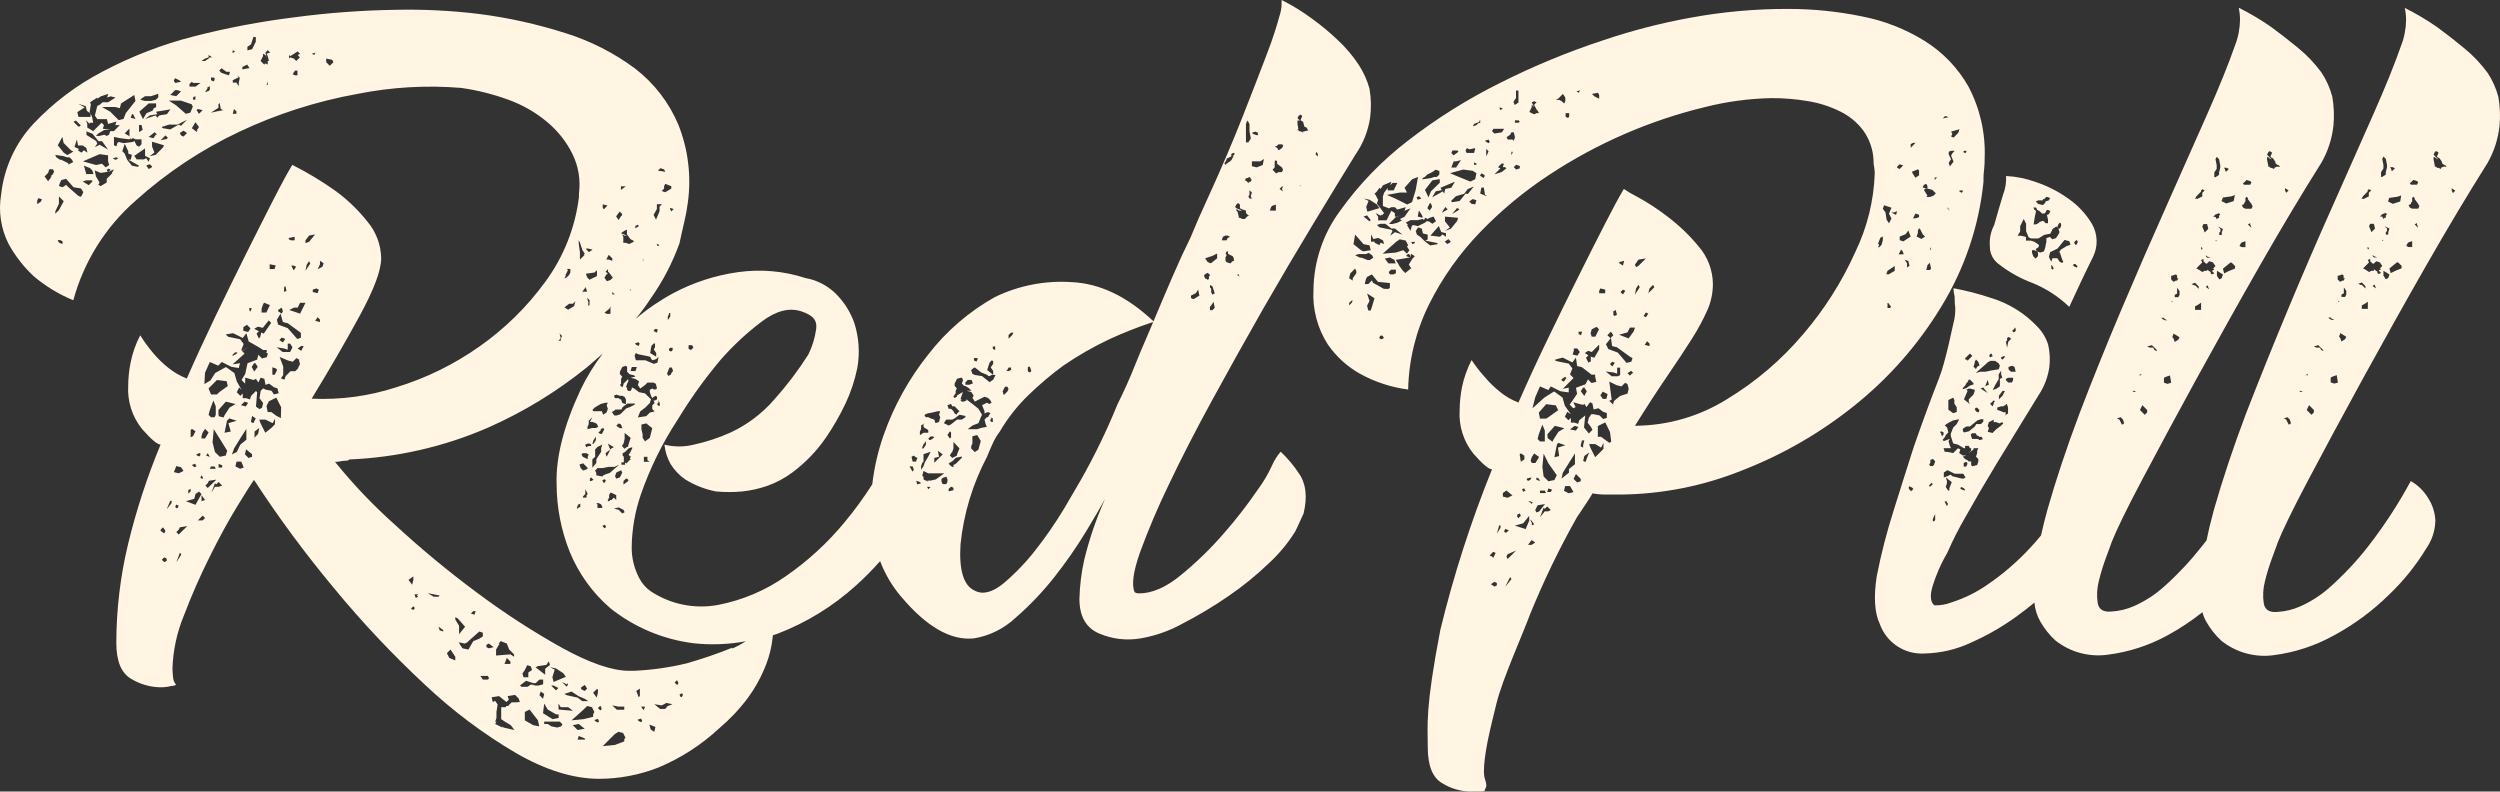 <svg width="319" height="101" viewBox="0 0 319 101" fill="none" xmlns="http://www.w3.org/2000/svg">
<rect x="0" y="0" width="319" height="101" fill="#333333" stroke="none"/>
<path d="M163.417 57.639C162.977 58.141 162.616 58.708 162.346 59.319C161.833 60.457 161.197 61.536 160.451 62.537C159.136 64.46 157.705 66.302 156.167 68.052C154.51 69.966 152.694 71.735 150.737 73.339C148.841 74.925 147.012 75.713 145.382 75.713C145.169 75.732 144.955 75.679 144.776 75.561C144.371 74.637 144.599 72.95 145.458 70.501C146.538 67.555 147.765 64.666 149.135 61.844C150.708 58.528 152.569 54.905 154.717 50.975C156.865 47.045 159.039 43.153 161.238 39.299C163.424 35.502 165.562 31.876 167.654 28.421C169.745 24.965 171.505 22.08 172.933 19.764C173.923 18.35 174.572 16.725 174.828 15.017C174.983 13.796 174.958 12.558 174.752 11.344C174.46 10.255 173.997 9.22 173.378 8.278C172.62 7.124 171.726 6.066 170.715 5.126C169.706 4.162 168.632 3.267 167.502 2.449C166.255 1.514 164.926 0.694 163.531 0V0.608C163.508 1.132 163.405 1.651 163.228 2.145C163.124 2.553 162.944 3.161 162.688 3.977C162.432 4.794 162.053 5.876 161.541 7.195C160.726 9.341 159.705 11.97 158.48 15.084C157.254 18.197 155.776 21.646 154.044 25.431C153.334 26.959 152.613 28.592 151.902 30.329C151.192 31.762 150.424 33.414 149.609 35.303C148.794 37.192 147.979 39.1 147.164 41.055C146.349 43.011 145.581 44.7 144.87 46.495C144.16 48.289 143.392 49.988 142.577 51.62C141.251 54.879 139.718 58.05 137.99 61.113C137.585 61.828 136.846 63.094 135.772 64.91C134.682 66.719 133.482 68.459 132.18 70.121C130.963 71.695 129.585 73.137 128.067 74.422C126.639 75.592 125.413 75.909 124.39 75.371C122.968 74.754 122.352 72.789 122.561 69.466C122.958 65.555 124.107 61.758 125.944 58.284C126.143 57.772 126.38 57.24 126.627 56.68C126.877 56.106 127.195 55.564 127.574 55.066C128.582 53.349 129.819 51.777 131.251 50.396C132.641 49.045 134.123 47.792 135.687 46.646C137.557 45.369 139.525 44.242 141.572 43.276C143.342 42.462 145.155 41.746 147.003 41.131H147.154V40.97C143.793 37.806 140.302 36.148 136.682 35.996C133.335 35.782 129.989 36.435 126.968 37.894C123.659 39.742 120.757 42.241 118.438 45.242C115.982 48.322 114.06 51.794 112.752 55.513C112.039 57.547 111.553 59.655 111.302 61.797C110.232 63.476 109.058 65.087 107.786 66.619C105.617 69.252 103.094 71.571 100.289 73.51C97.698 75.331 94.753 76.582 91.646 77.184C88.646 77.749 85.545 77.119 83.002 75.428C82.388 74.992 81.89 74.412 81.552 73.738C80.908 72.51 80.582 71.139 80.605 69.751C80.64 67.509 81.027 65.286 81.751 63.163C82.926 59.764 84.517 56.525 86.49 53.519C88.126 50.827 89.967 48.266 91.996 45.858C93.561 44.08 95.302 42.465 97.19 41.036C99.029 39.65 100.706 39.223 102.241 39.726C103.777 40.229 104.307 40.903 104.137 42.023C103.979 43.143 103.643 44.229 103.142 45.242C101.849 47.276 100.391 49.2 98.782 50.994C97.238 52.774 95.336 54.207 93.2 55.199C91.699 55.871 90.134 56.386 88.528 56.737C87.299 57.043 86.013 57.043 84.784 56.737C84.869 57.597 85.131 58.431 85.552 59.186C86.034 59.979 86.68 60.659 87.447 61.179C88.646 61.922 89.969 62.44 91.352 62.708C92.471 62.812 93.597 62.812 94.716 62.708C95.784 62.594 96.837 62.361 97.853 62.015C99.034 61.603 100.143 61.01 101.142 60.259C102.771 59.041 104.193 57.566 105.35 55.892C106.305 54.506 107.148 53.046 107.871 51.526C108.561 50.061 109.074 48.518 109.397 46.931C109.732 45.03 109.602 43.075 109.018 41.236C108.56 39.923 107.83 38.723 106.876 37.714C106.17 36.953 105.311 36.351 104.355 35.948C103.863 35.735 103.348 35.582 102.82 35.493C100.038 34.578 97.085 34.315 94.186 34.724C91.296 35.125 88.499 36.031 85.921 37.401C84.213 38.321 82.605 39.419 81.126 40.676C81.803 39.85 82.436 38.988 83.022 38.094C84.561 35.924 85.798 33.554 86.699 31.05C86.898 30.101 87.106 29.237 87.305 28.364C87.506 27.531 87.661 26.688 87.77 25.839C88.23 22.47 87.809 19.038 86.547 15.881C85.356 13.069 83.46 10.613 81.041 8.752C78.36 6.755 75.361 5.227 72.17 4.234C68.58 3.086 64.894 2.267 61.157 1.785C57.58 1.348 53.975 1.17 50.372 1.253C46.102 1.323 41.84 1.64 37.606 2.202C33.279 2.739 28.989 3.551 24.765 4.632C20.698 5.669 16.769 7.186 13.06 9.151C9.778 10.858 6.805 13.104 4.265 15.796C1.95 18.281 0.503 21.453 0.142 24.832C-0.22 26.975 0.113 29.177 1.09 31.117C1.936 32.655 3.02 34.049 4.303 35.246C5.817 36.525 7.522 37.559 9.354 38.312C10.695 33.382 13.462 28.96 17.306 25.601C21.273 22.029 25.744 19.06 30.574 16.792C35.356 14.536 40.412 12.918 45.615 11.98C49.98 11.107 54.446 10.851 58.883 11.22C60.919 11.515 62.919 12.018 64.853 12.72C66.663 13.369 68.345 14.333 69.82 15.568C71.159 16.682 72.253 18.062 73.032 19.621C73.807 21.187 74.1 22.948 73.876 24.681V25.136C73.397 29.046 71.922 32.766 69.592 35.939C67.265 39.141 64.424 41.934 61.186 44.207C57.942 46.501 54.352 48.26 50.552 49.418C47.074 50.55 43.42 51.042 39.767 50.871C42.016 47.194 44.057 43.672 45.889 40.305C47.722 36.939 48.638 34.486 48.638 32.949C48.607 31.236 47.988 29.587 46.885 28.278C45.751 26.85 44.439 25.574 42.98 24.481C41.178 23.185 39.276 22.033 37.294 21.035C36.687 22.051 35.862 23.561 34.848 25.554C33.834 27.547 32.678 29.816 31.408 32.37C30.138 34.923 28.83 37.572 27.503 40.334C26.177 43.096 24.954 45.745 23.836 48.298C22.979 47.966 22.18 47.502 21.466 46.922C20.775 46.373 20.14 45.756 19.571 45.08C18.954 44.359 18.393 43.591 17.893 42.783C17.326 43.868 16.915 45.028 16.671 46.229C16.471 47.213 16.367 48.215 16.358 49.219C16.24 51.213 16.868 53.18 18.121 54.734C19.287 56.063 20.083 56.727 20.49 56.727C18.787 60.825 17.405 65.049 16.358 69.362C15.357 73.505 14.848 77.753 14.842 82.016C14.842 84.37 15.477 85.898 16.737 86.62C17.823 87.28 19.06 87.649 20.329 87.692C20.843 87.715 21.357 87.66 21.855 87.531C22.07 87.53 22.281 87.478 22.471 87.379C22.242 87.113 22.106 86.78 22.082 86.43C22.035 85.974 22.007 85.594 22.007 85.281C22.084 82.965 22.578 80.681 23.466 78.541C24.435 75.988 25.533 73.485 26.755 71.042C27.977 68.584 29.143 66.438 30.271 64.606C31.399 62.774 32.1 61.645 32.413 61.236C35.553 66.053 38.974 70.681 42.658 75.096C46.231 79.431 50.088 83.525 54.201 87.35C57.738 90.689 61.639 93.619 65.83 96.084C69.621 98.273 73.162 99.371 76.454 99.377C79.049 99.37 81.621 98.878 84.036 97.925C86.882 96.731 89.497 95.044 91.76 92.942C93.13 91.787 94.364 90.478 95.437 89.04C96.259 87.922 96.95 86.711 97.493 85.433C97.925 84.454 98.243 83.428 98.441 82.376C98.526 81.873 98.583 81.427 98.621 81.066L99.275 80.839C102.936 79.427 106.306 77.351 109.217 74.716C110.303 73.736 111.334 72.696 112.306 71.602C112.924 73.24 113.819 74.759 114.951 76.092C118.211 79.978 121.319 81.766 124.276 81.456C126.255 81.133 128.092 80.227 129.555 78.855C131.374 77.278 133.04 75.533 134.531 73.643C135.996 71.788 137.348 69.844 138.577 67.824C139.601 66.135 140.397 64.768 140.994 63.695C139.879 66.184 138.994 68.771 138.35 71.422C137.984 73.056 137.777 74.722 137.734 76.396C137.734 78.649 138.577 80.13 140.264 80.839C141.928 81.55 143.761 81.764 145.543 81.456C147.39 81.14 149.171 80.518 150.813 79.614C152.851 78.567 154.82 77.391 156.707 76.092C158.554 74.836 160.291 73.426 161.901 71.878C163.2 70.685 164.332 69.321 165.265 67.824C165.474 67.416 165.654 67.027 165.806 66.676C165.957 66.325 166.137 65.935 166.336 65.527C166.848 63.382 166.646 61.67 165.73 60.392C165.069 59.386 164.293 58.463 163.417 57.639ZM168.004 19.365L168.156 19.669V19.982L167.853 19.669L168.004 19.365ZM163.721 24.424L163.266 24.111L163.569 23.807H163.721L163.569 24.111L163.721 24.424ZM165.863 23.807V23.655H165.976L165.863 23.807ZM165.559 15.843V15.378H165.863L165.559 15.074L165.711 14.77L165.976 14.618L166.128 14.77V14.922L165.976 15.226V15.378L166.28 15.539L166.431 16.147L166.744 16.299L166.896 16.612H167.047L166.431 16.764H166.28V16.916L165.976 16.764H165.825L165.673 16.612H165.521L165.673 16.451L165.559 15.843ZM162.953 18.596L163.133 18.416H163.597L163.749 18.567L163.597 18.881L163.133 19.184L162.981 18.881L162.678 18.719L162.953 18.596ZM162.65 21.358V20.589L162.801 20.438L162.953 20.589V20.893L163.569 21.358L163.721 21.662L163.569 21.966H163.133L162.83 22.127L162.527 21.814L162.375 21.662L162.65 21.358ZM162.195 26.408L162.346 26.256L162.801 26.105V26.873H162.034L162.195 26.408ZM154.698 39.584H154.395V39.128L154.547 38.976L154.85 38.511L155.002 39.28L154.698 39.584ZM154.698 37.59L154.547 37.287V36.831L154.395 36.679V36.366L154.698 36.518L154.85 36.983L155.002 37.439L154.698 37.59ZM157.447 33.309H157.295L156.992 33.613L156.527 33.461L156.376 33.309V32.844L156.527 32.541L156.376 32.389L156.527 32.075H156.689V32.389L157.295 32.692L157.447 32.996V33.309ZM157.911 35.141V34.989H158.063V35.141L158.214 35.293L157.911 35.141ZM159.74 25.336H159.437L159.285 25.032L159.437 24.88V24.263L159.74 24.576L159.589 25.032L159.74 25.336ZM160.205 16.792L160.508 16.944V17.248H160.356L159.901 17.096L159.74 16.944L160.205 16.792ZM159.74 20.589H160.811L161.276 20.286L161.124 21.055L160.356 21.358L159.74 21.206V20.589ZM158.982 15.843L159.134 15.378L159.285 15.539L159.437 15.843V16.792L159.589 17.552V17.713L159.285 18.169H158.982V15.843ZM158.982 22.735H159.134L159.437 22.583L159.589 22.735V22.887H159.74L159.589 23.19H159.437L159.285 23.352L159.134 23.19L158.982 23.038H158.83L158.982 22.735ZM157.911 25.953H158.063L158.214 26.105V26.57L158.518 26.721L158.982 26.873V27.177L159.285 27.481H159.437L159.134 27.633L158.982 27.794L158.83 27.946H158.518L158.214 27.794H158.063V27.633L157.911 27.025L157.759 26.873V26.721H157.911L158.063 26.873H158.518L157.759 26.57L157.598 26.408L157.759 26.105L157.911 25.953ZM156.499 20.409V20.257L157.115 19.953V19.64L157.418 19.488L157.57 19.64L157.267 19.953H157.447L157.295 20.105L157.143 20.409L156.992 20.561L156.527 20.865L156.376 21.026L156.224 20.865L156.499 20.409ZM156.044 30.215L156.347 30.063H156.66L156.963 30.215L156.66 30.367L156.499 30.67H155.892L156.044 30.215ZM154.698 32.654L155.305 32.351V32.958L154.547 33.575H154.395L154.082 33.423L153.779 32.958L154.698 32.654ZM153.656 35.113L153.807 34.961L154.111 34.809L154.262 34.961L154.423 35.113L154.262 35.265V35.578L154.111 35.73L153.959 35.578H153.807L153.656 35.265V35.113ZM151.969 37.723L152.282 37.562L152.585 37.41L152.888 36.955L153.04 37.723L152.282 38.179L151.969 38.027V37.723ZM131.147 46.893L131.299 46.741L131.45 46.893L131.602 47.349L131.45 47.501H131.299L131.147 47.349V46.893ZM128.693 42.755L129.005 42.451H129.309L129.157 42.755L128.693 43.22V42.755ZM128.541 47.197L128.693 46.893H129.015V47.197L128.702 47.349H128.55L128.399 47.197H128.541ZM128.086 49.646L128.238 49.342H128.541L128.693 49.646L128.541 49.959L128.086 50.415L127.934 49.959L128.086 49.646ZM87.864 44.045H88.319L88.471 44.359L88.168 44.663L87.864 44.511V44.045ZM83.969 31.42L83.818 31.268V31.117L84.121 31.268L83.969 31.42ZM85.656 26.978L85.504 26.674V26.522L85.959 26.674L85.656 26.978ZM85.656 24.064L84.888 24.529L84.434 24.377L84.737 24.064V23.76L84.888 23.456L85.656 23.76V24.064ZM84.272 21.463L84.737 21.614L84.888 21.918L83.941 21.766L84.272 21.463ZM83.818 26.674V26.057H84.472L84.159 26.361V26.959L83.704 28.032L83.401 27.415L83.818 26.674ZM29.674 6.445H29.825L29.986 6.607L29.674 6.759V6.445ZM24.167 10.736L24.48 10.432L24.632 10.584H25.579L24.963 11.049H24.196L24.167 10.736ZM24.935 12.274V12.72H24.632V12.416L24.935 12.274ZM22.338 9.977L22.945 10.28L23.096 10.432L22.338 10.584L22.177 10.28L22.338 9.977ZM22.338 11.505H22.642L23.096 11.657L22.49 12.274L21.722 12.122L22.338 11.505ZM18.055 12.578L18.509 12.274H19.277L19.732 12.122L20.196 11.961V12.426L19.884 12.729L19.277 12.881H18.509L17.903 12.729L18.055 12.578ZM19.884 14.723L18.509 15.179L19.125 14.723L20.073 14.571L19.912 14.258L21.751 13.954L21.296 14.571L20.348 14.723L20.045 15.027L19.884 14.723ZM20.045 17.172H19.884L19.58 17.637L18.974 17.476L19.732 16.868L20.045 17.172ZM18.974 13.195H19.922V13.669L19.618 13.821L19.467 14.125L18.699 14.438L18.244 15.198L17.78 14.248L18.974 13.195ZM17.742 15.947H18.055L18.206 16.564L17.742 16.868V15.947ZM15.448 13.195L17.135 12.122L17.287 12.881L16.064 14.419L15.761 15.179L15.145 15.331L14.074 14.258L13.003 13.65H14.69L15.297 13.802L15.448 13.195ZM17.287 15.179L16.68 15.027L16.832 14.571H16.984L17.287 15.179ZM16.68 17.476L15.913 17.02L16.519 16.403V17.352L16.68 17.476ZM11.496 13.052L11.951 12.748L12.416 12.445V12.597L12.87 12.293L13.818 11.98L13.667 12.445L14.121 12.293L14.738 12.445L13.79 13.052H13.098L12.719 13.366L12.416 13.517L12.103 14.742L12.416 15.198H13.638L13.79 15.815L14.861 15.511L14.709 15.966H15.287L14.529 16.735H14.065L13.913 17.191L13.61 17.343L13.297 17.191L12.69 17.343H12.236L12.539 17.039L13.297 16.584H14.065L13.117 16.422L13.268 15.966L12.965 15.663L11.894 16.735L11.136 16.27V15.815L10.975 15.349L11.439 15.815V15.663H11.894L11.743 14.894L11.439 14.277L11.591 13.328L11.496 13.052ZM9.506 18.748L9.809 17.799L9.961 18.558H10.549L11.004 18.871L11.165 19.479L10.7 19.175L10.397 19.479L9.933 19.175L10.094 19.023L9.506 18.748ZM12.264 17.988L11.032 17.22V16.764L11.8 17.068L12.567 18.017H13.022L13.79 19.09L12.719 18.473L12.103 18.776L12.416 18.321L12.264 17.988ZM12.719 19.669L13.79 19.82V20.589L13.941 21.055L13.486 21.358L13.022 20.893L12.264 21.055L10.577 20.589L12.719 19.669ZM13.667 21.662L13.818 21.51L14.121 21.662L13.818 21.966L13.667 21.814V21.662ZM9.989 13.242L10.937 13.546L11.089 14.153L11.553 14.467V14.922H10.018L9.866 14.305L10.814 13.698L9.989 13.242ZM9.686 15.378L10.302 15.995L10.15 16.147H9.989L9.383 15.539L9.686 15.378ZM7.961 17.466L8.113 18.235L9.061 19.184L9.364 19.336L8.596 19.792L8.141 19.488L7.374 18.539L7.961 17.466ZM8.113 19.925L8.568 20.077H8.871L9.184 20.381L9.335 20.684L8.719 20.997V20.836L7.81 20.381H7.649L7.194 20.077L7.042 19.764L8.113 19.925ZM5.203 25.744L4.748 26.048V25.592L4.9 25.279L5.355 25.44L5.203 25.744ZM6.758 22.213L6.445 22.516H6.597L6.142 23.124L5.687 22.516L6.142 22.061L6.293 21.596H6.758L6.909 21.899L6.758 22.213ZM7.98 31.098H7.829L7.516 30.946L7.364 30.633H7.667L7.98 30.784V31.098ZM7.516 26.807L7.061 27.263V26.959L7.516 26.01V25.06L8.132 25.677L7.516 26.807ZM10.425 24.965L10.274 25.117L9.961 24.965L8.738 23.893L8.435 23.589L7.98 23.893L7.516 23.741L7.667 23.285L7.829 22.972L8.435 22.82L9.383 23.893L10.331 24.045L10.634 24.51L10.425 24.965ZM11.781 23.162L11.477 23.475L11.326 23.627L10.549 23.162L11.004 23.01H11.771L11.781 23.162ZM11.013 22.213L10.71 21.14L11.477 21.444L11.781 21.747L11.932 22.213H11.013ZM14.377 21.899L14.226 22.213L13.619 22.82V23.285L12.851 23.741L12.548 23.589L12.7 23.285L12.245 22.516L12.084 21.747L12.851 22.061L13.922 21.899L14.539 21.596L14.377 21.899ZM14.993 20.219L14.842 20.371H14.69L14.377 20.219L14.842 20.067L15.145 20.219H14.993ZM14.993 18.226L14.842 18.681L14.539 18.529V17.466L15.297 17.628L16.519 17.779L16.68 17.628V17.779L16.984 17.628L17.287 17.779H18.055V18.416L17.742 18.719L17.439 18.567L17.135 17.96L16.984 18.112L15.761 18.264L15.145 18.112L14.993 18.226ZM17.59 21.292L16.832 21.14L16.216 20.371L15.913 19.602L15.609 19.298L15.913 18.349L16.368 19.298V19.602L16.832 19.754L16.68 20.371H16.368L17.742 21.14L17.59 21.292ZM17.439 20.343L17.135 19.887L18.509 18.938V19.887L19.125 20.191L18.974 20.646L18.661 20.191L18.358 20.343H17.439ZM19.277 21.415L18.974 21.567L18.661 21.111L19.125 20.959L19.429 21.263L19.277 21.415ZM20.803 18.814L19.855 19.764L19.097 19.925L19.704 19.46L19.4 18.691V18.083L20.926 18.539L20.803 18.814ZM21.267 17.742L20.5 17.893L21.116 17.276L21.419 17.59L21.267 17.742ZM23.409 17.428L23.096 17.276L22.945 16.973L23.409 16.669L23.864 16.973L23.409 17.428ZM23.096 16.052L22.793 15.9L21.722 16.517L20.775 16.356L20.623 16.204L21.571 15.9H22.642L23.864 15.283L23.096 16.052ZM23.712 14.524L22.49 13.451L21.542 12.834H23.068L24.452 13.299L24.603 13.603L24.291 14.372L23.712 14.524ZM25.238 16.669L25.087 16.821L24.48 16.356L24.935 15.596L25.39 16.204L25.087 16.669H25.238ZM25.39 14.524L25.087 14.059L25.238 13.907L25.854 14.059L25.39 14.524ZM26.774 11.457L26.613 11.609L26.158 11.761L26.461 11.306V11.154L26.774 11.002V11.457ZM26.613 7.471L26.158 7.784H25.712L26.167 7.471L26.622 7.319V7.015L27.087 7.319H26.783L26.613 7.471ZM27.38 9.929V10.233L27.229 10.385L26.925 10.233V9.872L27.38 9.929ZM27.683 14.21L26.925 14.372L27.873 13.755V13.299L28.025 13.147L28.176 13.907L28.48 14.059L27.683 14.21ZM29.219 9.616L28.271 9.312L27.968 9.008L28.271 8.705L28.887 9.16H29.342L29.219 9.616ZM30.167 14.524H29.702L29.854 13.907L30.167 14.21V14.524ZM30.47 10.537V11.002L30.167 10.537H29.702V10.233L30.318 9.929H30.451L30.299 9.616L30.602 9.929L30.47 10.537ZM31.692 8.705L30.925 8.857V8.543L31.541 8.24L31.844 8.705H31.692ZM32.64 5.325L32.176 6.275L31.569 6.426V5.971L32.024 5.667L32.337 4.718H32.64V5.325ZM34.166 10.841H34.014L34.166 10.385V10.841ZM34.166 7.167L34.318 7.784H34.166V8.24L33.863 8.088L33.711 8.24L33.408 7.936L33.247 7.784L33.559 7.167V6.863L33.863 7.015L34.014 7.319L33.863 6.711L34.166 6.398L34.469 6.711L34.014 6.863L34.166 7.167ZM37.957 9.616H37.644L37.341 9.464L37.644 9.008H37.957V9.616ZM38.26 7.319L37.805 7.784L37.492 7.471L37.038 7.319L36.886 7.471V7.015L37.038 7.167L37.985 6.559L38.289 6.863L37.985 7.015L38.26 7.319ZM40.099 7.015L39.786 6.863L40.25 6.711L40.099 7.015ZM42.08 8.391L41.625 7.936V7.471L42.392 7.632L42.544 7.936L42.08 8.391ZM20.5 67.587L20.803 67.283L21.116 67.748L20.955 68.052L20.5 67.748V67.587ZM21.267 71.574L20.955 71.726L20.651 71.422L20.955 71.118L21.267 71.27V71.574ZM21.874 64.217L21.267 64.986L21.722 63.913H21.921L21.874 64.217ZM40.828 41.093L40.222 40.932L40.525 40.476L40.828 40.78V41.093ZM40.828 33.736V33.281L41.293 33.585L41.141 34.04L40.525 34.354L40.828 33.736ZM40.677 36.955L40.525 37.41L39.909 37.258V36.955L40.374 36.803L40.677 36.955ZM38.98 30.67L39.435 30.063L40.203 29.911L39.435 30.86L38.98 31.022V30.67ZM36.839 30.367L37.597 30.215V30.67H37.142L36.839 30.519V30.367ZM37.786 34.04L37.474 34.505L37.17 33.888H37.474L37.786 34.04ZM36.251 36.651L36.403 36.489L36.554 37.106L36.251 37.258V36.651ZM35.483 39.556L35.948 39.252L36.099 39.707L35.948 40.021L35.483 39.707V39.556ZM35.796 40.021L36.099 41.093L36.715 41.245L38.393 42.47V43.096L37.938 43.258L36.715 41.872L35.483 41.416L35.332 40.799L35.796 40.021ZM36.403 43.239L36.099 43.694L35.645 43.391L35.948 43.077L36.403 43.239ZM36.251 44.463L36.715 44.615V43.846H37.019L37.322 44.311L37.019 44.919H36.071L35.303 44.311L36.251 44.463ZM34.412 33.718L35.18 33.869L35.028 34.334H34.412V33.718ZM35.36 47.197L35.057 47.814H34.754V46.865L35.209 47.017L35.36 47.197ZM33.379 39.385L33.531 38.929L33.683 38.616L34.441 38.929L33.986 39.878H33.379V39.385ZM32.915 41.682L33.531 41.834L34.289 40.884L34.602 41.198L33.654 42.574L33.351 42.422L33.19 43.03L33.038 43.191L32.735 42.574L33.038 42.27L32.432 41.957L32.915 41.682ZM31.816 39.299H32.119L31.967 39.755L31.816 39.603V39.299ZM31.048 41.748L31.512 41.444L31.967 41.9L31.664 42.365L31.048 42.213V41.748ZM26.158 47.567L26.774 46.191L27.845 46.656L28.299 46.191L29.522 46.808L30.47 46.96L30.622 46.343L29.674 46.495L31.209 45.118L30.887 44.795L31.835 44.197L30.887 44.757L30.792 44.663L31.095 43.894L30.64 43.286L29.115 42.973L28.802 42.669L29.75 42.517L30.972 43.125L31.436 42.517L31.74 43.59L32.043 43.742L33.114 44.359L33.578 44.663H34.033V44.966H33.882L34.185 45.118L34.033 45.583L33.427 45.735L32.962 45.27L32.811 45.887L31.588 46.343L31.285 47.729L30.82 48.488L31.285 48.953V48.184L32.356 48.488L32.659 48.336L32.962 48.801L33.266 48.184L33.73 48.336L33.882 49.105L34.337 48.953L34.953 49.409L35.407 49.561L35.559 50.178L34.953 50.33L34.649 49.864L33.882 49.712L33.578 49.561L33.266 49.864L33.114 50.814L33.578 51.431L33.427 52.038L33.114 52.2L32.659 51.886L32.811 50.054L32.659 49.893L32.043 50.51L31.891 50.965L31.436 50.814H30.972V50.206L30.669 50.51L30.214 50.054L30.517 49.437L30.82 49.741L30.214 48.668L29.901 47.596L28.83 46.836L27.456 47.596L26.849 48.545L26.082 49.01L26.158 47.567ZM30.214 45.118L29.674 45.422V45.27L29.986 44.966H30.29L30.214 45.118ZM32.887 46.808L32.432 47.415L32.119 46.808L32.432 46.343H32.583L32.887 46.808ZM31.664 51.402L31.361 51.858L30.745 51.706L31.209 51.25L31.664 51.402ZM26.925 59.518H27.38L27.532 59.822H26.774L26.925 59.518ZM26.309 58.142L26.461 57.838L26.613 57.99L26.774 58.294L26.309 58.142ZM26.613 52.931L26.774 52.323L27.229 51.098L27.532 51.858V52.931L27.38 53.244H26.925L26.613 52.931ZM26.925 50.33L26.613 49.561L27.683 48.488L28.916 48.64L29.067 49.257L27.996 50.026L27.683 50.33H26.925ZM27.873 52.779V52.323L28.821 51.25L30.053 51.554L29.285 52.01L28.669 52.959L28.517 53.272L27.911 53.111L27.873 52.779ZM25.712 55.645L25.864 55.18L26.167 54.725L26.622 55.18L26.167 55.949H25.712V55.645ZM25.864 60.847V61.132L25.561 60.98L25.712 60.667L25.864 60.847ZM25.096 57.943L25.561 57.791V58.094L25.399 58.246L25.096 58.094V57.943ZM25.096 59.471L24.793 59.623L24.49 59.319L24.945 59.167V59.319L25.096 59.471ZM24.329 54.876L24.49 54.725L24.945 55.028L24.641 55.645L24.329 55.797V54.876ZM24.025 62.537L24.329 62.385V62.689L24.025 62.993V62.537ZM22.499 59.471L23.106 59.623L23.419 60.088L22.803 60.392L22.187 60.24L22.499 59.471ZM22.499 64.379L22.803 64.53L22.651 64.834H22.499L22.348 64.682L22.499 64.379ZM23.106 70.805L22.499 71.754L22.954 70.53L23.106 70.681V70.805ZM23.258 67.748L22.803 68.204L22.499 67.9L22.803 67.587L22.954 67.283L23.902 67.131L23.258 67.748ZM23.722 63.951L24.793 63.648L24.945 63.031L25.399 62.727L25.712 63.031L24.945 64.416L23.722 63.951ZM25.864 66.4H25.248L25.864 65.793L26.167 66.097L25.864 66.4ZM25.712 63.951V63.182L26.167 63.799L25.712 63.951ZM26.66 62.119L26.508 62.271L26.205 61.958L26.508 61.654L26.66 61.35L27.608 61.199L26.66 62.119ZM27.892 62.119H27.428L26.973 62.879L27.428 61.654L27.579 61.806L27.892 61.502L28.347 61.958L27.892 62.119ZM28.347 59.661H27.892V59.205L28.347 59.357V59.661ZM28.802 58.132L28.044 58.284L27.428 57.677L27.124 56.443L27.276 54.763L28.044 55.987L28.991 57.515L28.802 58.132ZM28.65 55.218L28.963 53.69L29.266 53.386L30.214 53.69L29.143 53.994L29.446 55.066L28.65 55.218ZM29.873 57.212L30.82 55.683L31.436 54.734V56.111L30.669 56.727L30.214 57.677L29.598 57.98L29.873 57.212ZM30.64 59.813L30.034 59.509L30.186 58.901H30.792L31.095 59.661L30.64 59.813ZM32.166 58.284L31.711 58.436L31.256 57.98L31.399 57.335L32.157 57.952L32.166 58.284ZM32.327 53.994L32.015 53.842L32.166 53.073L32.631 53.386L32.327 53.994ZM32.934 55.37L32.479 55.835V55.066L33.086 54.611L32.934 55.37ZM35.076 54.145L34.621 54.611L33.853 55.218L33.237 53.994L33.086 53.538H33.853L34.801 53.994L35.104 53.386L35.076 54.145ZM35.843 53.196V53.348L35.227 53.035L34.621 52.579H34.157L34.005 51.81L34.308 51.203L35.256 50.738L35.872 51.962L35.843 53.196ZM37.985 47.064L37.673 47.368H37.066L36.45 47.985L36.298 48.441L35.843 48.289L36.137 47.843V46.77L35.682 45.545L36.753 46.001L37.36 46.153L37.824 45.697L38.127 45.849L38.279 46.456L37.985 47.064ZM38.592 44.463L38.44 44.767L37.985 44.463L38.44 44.15H38.743L38.592 44.463ZM38.289 40.021L36.914 39.556L37.521 39.252H37.985L38.289 38.635H38.98L38.289 40.021ZM38.98 34.553L39.132 33.784L39.435 33.328L39.587 33.632L38.98 34.553ZM80.974 51.639L80.368 51.943L79.913 52.105L79.145 52.864L78.681 53.016H78.378L78.074 52.56L78.378 52.408L78.529 52.257H79.297L79.448 51.943L80.065 51.488H81.012L80.974 51.639ZM80.368 58.227H80.519L80.368 58.531L80.519 58.683H80.368L80.065 58.996L79.913 59.148L79.752 58.996V59.3H79.297V58.996H79.6V58.284L79.448 58.132V57.829L79.752 57.677L80.216 57.212L80.671 57.06V57.212L80.368 57.829L80.216 57.98L80.368 58.227ZM76.084 64.198H76.387L76.7 64.359L76.852 64.663V64.815H76.236V64.359L76.084 64.198ZM77.155 66.96L77.307 67.112V67.264L77.155 67.416L76.852 67.112L77.155 66.96ZM77.155 61.597H77.003L76.852 61.293L77.155 61.142L77.307 61.293L77.155 61.597ZM77.003 60.648L76.852 60.8L76.084 60.648V60.344L75.932 60.04L76.236 59.727H76.89L77.648 59.575H78.415L79.031 59.272L77.809 60.344L77.345 60.496L77.003 60.648ZM74.862 59.889L74.407 60.04L74.094 59.727L73.942 59.272L74.407 59.12L75.013 59.727L74.862 59.889ZM74.994 63.031L74.843 63.182V63.496H74.388V63.344L74.691 63.031V62.423L74.994 63.031ZM74.046 64.255V64.72H73.895L73.743 64.872H73.592L73.743 64.416L74.046 64.255ZM74.359 58.284L74.198 57.98L74.359 57.829H74.814L75.117 57.98L74.994 58.284V58.588L74.359 58.284ZM74.814 57.06L74.662 56.756L74.966 56.604H75.269L75.43 56.756V56.908H75.117L74.814 57.06ZM75.582 53.842L76.037 53.994L76.188 54.145L76.34 54.459L76.037 54.611H75.582L74.966 54.763V54.459L75.117 54.145V53.69L75.582 53.234L75.43 53.538L75.269 53.842H75.582ZM77.562 51.393L77.411 51.696L77.562 52.162L77.411 52.617L76.956 52.921L76.804 52.465H75.733L75.582 52.313L75.733 52.162L75.885 52L76.653 51.545L77.259 51.393H77.562ZM77.562 56.604L78.33 57.06L78.027 57.212L77.875 57.364L77.724 57.677L77.411 58.284L77.259 57.829L77.875 57.364L77.562 56.604ZM77.108 54.763L76.804 55.37H76.653L76.34 55.218L76.653 54.914V54.763L76.956 54.611L77.108 54.763ZM76.037 55.712V56.167L75.733 56.633H75.582L75.733 56.167L76.037 55.712ZM75.269 61.075L75.43 60.914L75.582 61.075L75.733 61.227L75.43 61.379H75.269V61.075ZM75.582 59.689V58.617L75.942 58.284V57.335L76.245 57.031L76.861 56.727L76.71 57.183V57.648L76.094 58.597V59.063L75.582 59.689ZM79.098 54.639L78.633 54.326L78.946 54.022L79.249 54.174L79.401 54.639H79.098ZM79.553 56.633L79.704 56.016V55.247L80.472 55.864L80.169 56.813V56.965L79.865 57.117L79.704 57.269L79.401 56.965V56.813L79.553 56.633ZM79.249 60.002L79.401 60.306L79.098 60.914L78.633 61.075L78.482 60.762L78.633 60.306L78.946 60.154L79.249 60.002ZM77.562 63.799L77.724 63.496V63.182L77.875 62.879H78.027L78.633 63.182V63.799L78.33 63.496L78.027 63.799H77.875L77.724 63.951H77.562V63.799ZM78.946 64.749L79.553 65.052L79.704 65.356L79.401 65.518L78.946 65.052L78.33 64.901L78.946 64.749ZM79.553 61.834V61.379L79.865 61.075H80.017L80.169 61.227V61.379L79.553 61.834ZM78.33 50.5L78.633 50.349L79.098 50.5H79.401L79.704 50.652L79.865 50.956V51.573L79.401 51.421L79.249 50.956H79.098L78.946 50.804H78.482L78.33 50.5ZM82.462 58.93H82.159V58.284H82.614V58.74L82.917 58.901L82.462 58.93ZM82.917 55.864L82.311 56.319L81.998 55.864V55.399L81.846 54.791V54.174L82.462 54.022L83.23 54.639L82.917 55.864ZM83.533 51.421L83.23 51.725V52.19L83.533 52.494L82.917 52.646L82.462 53.101L81.391 53.263L81.695 52.494L82.311 52.029L82.917 51.421L83.069 50.956L82.311 50.197L81.543 50.045L80.927 49.58L80.624 49.428V49.58L80.472 49.883H80.169L80.017 49.731V49.428H79.865L80.017 48.972L80.169 48.659V48.355L79.553 48.972V49.124L79.401 49.428L79.098 49.124L79.249 48.972V48.355L79.401 48.051L79.098 47.748V47.434L79.401 46.827L79.865 46.675L80.017 46.827V47.434L80.169 47.586L80.32 47.748L80.927 47.899L81.088 48.051L80.472 48.203L81.088 48.355L81.543 48.659L81.391 49.124L81.695 49.58L82.311 49.124L82.614 48.82H83.382L83.685 48.972L83.837 49.58L83.533 49.731L83.23 49.58L82.917 49.731V50.045L83.069 50.5L83.23 50.804L83.382 50.652L83.685 50.5L83.837 50.652V50.956L83.533 51.117H83.382L83.533 51.421ZM80.472 47.434V47.282L80.624 46.827H81.24V46.893L81.088 47.349H80.472V47.434ZM85.827 44.681L85.675 44.833H85.523L85.362 44.681V44.53L85.523 44.378H85.827V44.681ZM85.211 40.391L85.362 40.087V39.935H85.523V40.391L85.211 40.846V40.391ZM85.211 47.434L85.419 46.893H85.732L85.884 47.349L85.732 47.501L85.58 47.814L85.268 47.966L85.116 47.662L85.211 47.434ZM84.187 51.791H84.036L83.884 51.639V51.488L84.036 51.336V51.032L84.187 51.488V51.791ZM83.429 42.147L83.581 41.986H83.884V42.299L83.732 42.451L83.581 42.299H83.429V42.147ZM83.116 44.131L83.429 43.827H83.581V44.292L83.429 44.596L83.732 45.052V45.517L82.965 45.052L83.116 44.131ZM82.965 45.517L83.116 45.821L83.277 45.972L83.732 45.821L84.036 45.517L83.884 46.276L83.429 46.428L82.358 45.972H81.135L80.974 45.355L81.135 45.052L81.439 45.203L82.206 45.355L82.965 45.517ZM81.628 43.846L81.477 44.15L81.173 43.998L81.012 43.846L81.325 43.694H81.477L81.628 43.846ZM77.278 34.657L77.582 34.354V34.657L77.743 34.809L78.198 35.426L77.894 35.73L77.43 35.882L77.127 35.426L77.43 34.961H77.582L77.278 34.657ZM77.743 39.404L77.894 39.1V40.049H77.43L77.127 39.897L77.743 39.404ZM80.339 36.955H80.491V37.106L80.339 36.955ZM82.017 32.968L82.178 33.433L82.017 33.12V32.968ZM81.069 28.838L81.372 28.677L81.524 28.838L81.069 29.142V28.838ZM80.453 30.519L80.756 30.67L80.908 30.822L80.302 31.136L79.837 30.984H79.534V30.215L79.382 29.911L79.686 30.063H79.998L79.231 29.75L79.686 29.446L79.998 29.294V29.911L80.453 30.519ZM79.231 23.779H79.837L79.231 24.235V23.779ZM79.079 26.997L79.382 27.301V27.452L79.231 27.604L78.927 28.07L78.615 27.604L79.079 26.997ZM78.131 37.562V37.258L78.434 37.562H78.131ZM78.131 32.968V33.281L77.676 33.12H77.364L77.676 32.512L78.131 32.968ZM76.909 26.076L77.515 26.228L77.06 26.693L76.909 26.541V26.076ZM74.795 31.705H74.994L75.61 31.857L75.146 32.17L74.843 31.857L74.795 31.705ZM75.866 34.771L76.169 34.468V35.227L75.222 35.692L74.918 35.388L74.767 34.923L75.866 34.771ZM74.918 37.989L75.222 38.293V38.91L75.07 39.062V38.597L74.918 37.989ZM74.918 37.22H74.302L74.767 36.613V36.765L74.918 37.22ZM73.847 30.633L73.999 30.946L74.302 31.895L74.615 32.36L74.463 32.512H74.615L73.999 33.12V32.17L73.847 31.098V30.633ZM72.17 35.227V35.075L72.473 34.468L72.322 34.316H72.776V34.771L72.625 35.075L72.322 35.388L72.009 35.54L72.17 35.227ZM72.625 38.758H73.099L73.412 38.445L73.26 39.062L72.492 39.517L72.028 39.214L72.625 38.758ZM71.402 42.555L71.706 42.859L71.554 43.324V43.476H71.251L71.554 43.172L71.402 42.555ZM52.893 77.678L52.742 77.829L52.438 77.678L52.59 77.516L52.742 77.364L52.893 77.516V77.678ZM52.126 73.994L52.742 73.539V73.994L52.59 74.612L52.126 73.994ZM53.358 76.14L53.045 76.292L52.893 75.836H53.358L53.196 75.988L53.358 76.14ZM54.58 75.684L56.106 75.988L55.954 76.14H55.338L54.58 75.684ZM56.561 80.582L56.106 80.43L55.954 79.975L56.409 80.278L56.561 80.43V80.582ZM58.096 84.265L57.328 83.952L57.025 83.345L57.48 82.879L57.793 83.345L58.096 83.8V84.265ZM58.096 79.054V78.75L58.399 78.902L59.347 79.975L58.58 80.924V79.851L58.096 79.054ZM60.39 81.807L59.774 82.879L59.016 82.728L58.703 82.272L58.551 81.959L59.319 82.12L59.622 81.959L59.774 81.807L61.157 80.582L61.612 80.734V81.199L61.157 81.503L60.39 81.807ZM60.086 78.285L60.39 77.981H60.693L60.541 78.437L60.086 78.285ZM62.228 86.715H61.612L61.309 86.249H62.257L62.408 86.563L62.228 86.715ZM62.067 82.576V82.272L62.38 82.12L62.986 82.576L62.38 82.728L62.067 82.576ZM65.744 89.619H65.28L64.825 90.084H64.569V90.236H63.953V91.764L64.418 92.078L65.176 92.533L65.64 93.15L64.256 92.837L64.105 92.685V92.837L63.498 92.533L63.185 92.382L63.347 92.078H63.185L63.347 91.613V90.844L63.498 89.894L63.185 89.429L62.882 89.581L62.731 88.974L63.678 88.822L64.626 89.581L64.929 89.278L64.778 88.822L65.725 88.67L66.18 89.126L66.332 89.581L65.744 89.619ZM63.602 82.12L63.906 81.807L64.673 82.12L64.977 82.879L65.593 83.496V83.8L65.128 83.496L63.299 83.648V82.879L63.754 82.12H63.602ZM65.128 84.417V84.721H64.37L64.673 83.952L65.128 84.417ZM66.351 87.474L67.119 86.866L68.066 87.17H68.36L68.825 86.715H69.308V87.322L68.692 87.474H68.237L67.934 87.322V87.474L67.782 87.322L67.318 87.635H66.55L66.351 87.474ZM66.664 85.946L66.967 85.49L67.27 84.873L67.735 85.025L67.886 85.49L67.412 85.813V86.42H66.806L66.664 85.946ZM74.615 89.164L75.07 89.467H74.302L73.696 89.012L72.322 88.708L72.009 88.546L72.473 88.395L72.928 88.243L73.876 88.86L74.615 89.164ZM74.151 87.939V87.711L74.615 87.398L74.918 87.863L74.615 88.167L74.151 87.939ZM71.251 89.771L71.554 90.236H72.502L73.108 90.692L71.279 90.54L71.251 89.771ZM70.938 88.091L70.331 87.474H70.635L71.251 87.787L70.938 88.091ZM72.473 87.322L72.322 87.635L71.706 87.018L72.322 87.322L72.473 87.17V87.322ZM70.635 87.018L70.483 86.401L70.786 85.452L70.18 85.139L70.938 85.291L71.886 85.908L72.198 86.363L70.635 87.018ZM69.564 85.329V86.097L68.341 85.148L68.644 84.996L69.715 84.844L70.028 84.389L70.18 84.844L69.564 85.329ZM68.038 92.533L66.967 91.916V90.844L67.573 90.54L68.644 91.916L68.805 92.685L68.038 92.533ZM68.986 88.243L69.441 88.546L69.289 89.164L68.834 88.708L68.986 88.243ZM69.441 89.771L69.895 90.54L70.966 91.157H71.279V91.613L70.511 91.764L69.289 91.005L69.441 89.771ZM71.734 92.533L71.582 92.685L71.127 92.837L70.36 92.685L69.895 92.382H69.441V92.078H71.431L71.734 92.382V92.533ZM74.644 94.375H73.696L73.847 93.91L74.615 94.214L74.644 94.375ZM73.696 93.15L73.392 92.837L73.08 92.533L73.847 92.382L74.615 92.989L73.696 93.15ZM75.686 91.461L74.463 91.764L72.928 91.916L74.463 90.54L74.918 90.084L75.534 90.236L75.838 90.844L75.686 91.157V91.461ZM75.686 88.395L76.141 87.939H76.293V88.395L76.141 89.012L75.686 88.395ZM76.293 92.192L75.989 92.04L75.838 91.878L76.293 91.727L76.444 92.04L76.293 92.192ZM76.757 90.502L76.605 90.654L76.293 90.35L76.605 90.046L76.757 90.35V90.502ZM79.657 94.299V94.603L78.434 95.058L76.909 95.21L78.434 93.682L78.899 93.378L79.505 93.53L79.809 94.138L79.657 94.299ZM78.131 90.008L78.899 90.16H79.657V90.559H78.709L78.131 90.008ZM81.799 92.154L81.496 92.002L81.344 91.84L81.799 91.689L81.951 92.002L81.799 92.154ZM81.192 88.167L81.647 87.863V88.812L81.496 88.964L81.192 88.167ZM82.263 90.312L82.112 90.616L81.799 90.16H82.263V90.312ZM83.486 93.378L83.022 93.075L82.87 92.457L83.638 92.761L83.486 93.378ZM85.163 90.16L84.86 90.464H84.244L83.486 89.856L84.434 90.008L85.04 89.695L85.808 89.856L85.04 90.16H85.163ZM86.547 87.246L86.386 87.398L86.083 87.094L86.386 86.79L86.547 87.094V87.246ZM87.002 88.936H86.85L86.699 88.632L87.002 88.471L87.154 88.632L87.002 88.936ZM93.428 82.652C91.525 83.42 89.582 84.085 87.609 84.645C85.401 85.176 83.148 85.494 80.88 85.594H80.273C78.131 85.594 75.288 84.623 71.743 82.68C67.972 80.575 64.344 78.222 60.883 75.637C57.212 72.918 53.691 70.003 50.334 66.903C47.597 64.458 45.061 61.794 42.752 58.939C42.985 58.935 43.216 58.91 43.444 58.863C43.668 58.812 43.897 58.787 44.127 58.787C44.211 58.793 44.295 58.782 44.375 58.754C44.455 58.727 44.529 58.683 44.591 58.626C50.678 58.374 56.667 57 62.257 54.573C66.842 52.553 71.136 49.925 75.023 46.76C75.654 46.21 76.286 45.659 76.918 45.109C75.815 46.552 74.862 48.104 74.075 49.741C71.933 54.342 70.916 58.351 71.023 61.768C71.03 64.734 71.599 67.672 72.701 70.425C73.841 73.206 75.624 75.675 77.904 77.63C80.95 80.046 84.597 81.582 88.452 82.073C90.692 82.319 92.956 82.236 95.171 81.826C94.622 82.175 94.049 82.486 93.456 82.756L93.428 82.652ZM124.845 57.373L124.38 57.686L123.926 57.221V56.917L124.077 56.614V55.664L124.693 55.513L125.148 56.272L124.845 57.373ZM126.683 53.851H126.522L126.371 53.699V53.538L126.522 53.386L126.371 53.234L126.683 53.386V53.851ZM126.683 44.207H126.987V44.663L126.683 44.511V44.207ZM124.276 45.688H124.741V45.84L124.589 46.143L124.276 45.991V45.688ZM124.276 46.912H124.428L125.195 47.52L125.963 47.833L126.115 47.985H126.266L126.57 47.833H126.731L125.963 47.216L126.266 46.267L126.57 45.963L126.731 46.115V46.419L126.418 46.884L126.731 47.339V47.843H127.034L126.731 48.45L126.266 48.763L125.319 47.994L124.371 47.843L124.068 47.691L123.916 47.225L124.276 46.912ZM123.186 48.792L123.499 48.478H123.954L124.106 48.792V48.944L123.651 49.096H123.186V48.792ZM121.812 49.247V48.944L122.115 48.327L122.731 48.175L122.883 48.478L122.731 48.944L123.035 49.247H123.186L123.651 49.551L123.954 49.855H123.328L123.935 50.016L124.238 50.472L124.087 50.776L124.39 51.241L125.006 50.928L125.622 50.624L126.077 50.776L126.38 51.089L126.532 51.393L126.228 51.545L125.925 51.393L125.622 51.545L125.309 51.696L125.622 52.465V52.769L125.925 52.617H126.228L126.38 52.769L126.228 52.921L126.077 53.234H125.925L125.622 53.538L125.774 54.145L125.925 54.459L125.158 54.611L124.703 54.763H123.48L124.087 54.297L124.854 53.994L125.158 53.234L125.309 52.921L124.854 52.162L124.087 51.545L123.48 51.089L123.328 50.928V51.089L123.016 51.241H122.712L122.561 51.089L122.712 50.928H122.561L122.864 50.016L122.096 50.472V50.624L121.793 50.776L121.641 50.624L121.945 50.168V49.855L122.096 49.551L121.812 49.247ZM121.357 51.545L121.509 51.848H121.812L122.115 52.162L122.428 52.465L122.115 52.769V52.921L121.812 52.769L121.66 52.465L121.357 52.162H121.044L120.893 51.696L121.357 51.545ZM120.741 53.538H121.509L121.812 53.386L122.428 52.921L123.186 53.073V53.234L122.731 53.538H122.115L121.357 54.145L121.044 54.297L120.438 53.994L120.741 53.538ZM122.428 57.212L122.115 57.98V58.132L121.509 58.436L121.206 58.132L121.357 57.829L121.509 57.677L121.66 57.212V56.386L122.428 57.212ZM119.215 58.436L119.822 58.284L119.67 57.515L120.286 57.98L120.135 58.132L119.822 58.436L119.215 59.053V58.436ZM118.751 56.139H118.59L118.438 55.987L118.741 55.683H119.054L119.206 55.835L118.751 56.139ZM117.993 52.921L118.296 52.769L119.064 52.617L119.67 52.465H119.973L119.822 52.921L119.973 53.234L119.822 53.842L119.367 53.994L119.215 53.538L118.751 53.386L118.448 53.234H118.144L117.993 53.073V52.921ZM117.377 55.066L117.528 54.763V54.297L117.993 53.994L117.841 54.145V54.459L117.993 54.611L118.296 54.763L118.448 54.914V55.218H117.841L117.377 55.531V55.066ZM118.144 56.291V56.756L117.841 57.212H117.642L117.803 56.756L118.144 56.291ZM116.609 58.132L116.77 58.284L117.073 58.436L116.922 58.74V58.901H116.457L116.306 58.284L116.609 58.132ZM116.031 59.509H116.457L116.609 59.974L116.457 60.126V60.211C116.296 59.936 116.173 59.699 116.031 59.471V59.509ZM117.073 61.806L117.017 61.749C117.017 61.635 116.95 61.531 116.922 61.417V61.35L117.377 61.502L117.528 61.654L117.073 61.806ZM117.528 59.509L117.68 59.053L117.841 58.901V57.952L118.751 57.648L118.448 58.256L117.993 59.025L117.841 59.48L117.528 59.946V59.509ZM118.599 62.271L118.448 62.423L118.296 62.119H118.59L118.741 62.271H118.599ZM118.751 61.322H118.296L118.448 61.474L117.841 61.17V60.857L117.68 60.705L117.841 60.097L118.448 60.401H120.485L119.414 61.17L118.751 61.322ZM120.893 61.474L120.741 61.778H120.286L120.135 61.474V61.132L120.286 60.98L120.741 60.819L120.893 61.132V61.474ZM121.206 55.038L121.357 55.19V55.807L121.206 55.959L120.893 55.503L121.206 55.038ZM121.66 62.546L121.044 62.698V62.395L121.357 62.091L121.66 62.243V62.546ZM121.964 59.177L121.66 59.328V59.632L121.357 59.48L121.044 59.177L121.206 59.025L121.509 58.873L121.964 58.408L122.731 58.256V58.408L121.964 59.177Z" fill="#FFF5E2"/>
<path d="M245.747 23.997L245.719 24.015L246.05 24.148L245.747 23.997Z" fill="#FFF5E2"/>
<path d="M247.737 39.08C250.684 34.264 252.514 28.847 253.091 23.227C253.091 22.715 253.091 22.202 253.167 21.69C253.221 21.182 253.246 20.672 253.243 20.161C253.366 16.995 252.653 13.852 251.177 11.049C249.829 8.674 247.91 6.674 245.595 5.23C243.133 3.7 240.413 2.635 237.567 2.088C234.474 1.454 231.324 1.136 228.166 1.138C223.957 1.127 219.756 1.508 215.618 2.277C211.883 2.958 208.203 3.91 204.605 5.125C200.095 6.604 195.701 8.419 191.46 10.555C187.272 12.632 183.3 15.122 179.604 17.988C176.297 20.53 173.384 23.55 170.961 26.949C168.82 29.858 167.643 33.368 167.597 36.982C167.459 39.444 168.103 41.886 169.435 43.959C170.508 45.509 171.922 46.792 173.567 47.709C175.462 48.751 177.536 49.427 179.68 49.702C179.759 45.923 180.672 42.208 182.353 38.824C184.04 35.447 186.233 32.349 188.854 29.635C191.527 26.858 194.503 24.39 197.725 22.278C203.784 18.288 210.485 15.376 217.533 13.668C220.322 12.96 223.184 12.575 226.062 12.52C227.625 12.516 229.185 12.646 230.725 12.909C232.134 13.139 233.501 13.578 234.781 14.21C235.955 14.775 236.975 15.615 237.757 16.659C238.553 17.77 239.008 19.089 239.065 20.456V20.617C239.065 20.847 239.09 21.076 239.141 21.3C239.192 21.579 239.217 21.862 239.217 22.145C239.097 25.599 238.261 28.99 236.762 32.103C235.062 35.899 232.828 39.431 230.128 42.592C227.345 45.894 224.041 48.715 220.347 50.946C216.828 53.14 212.769 54.31 208.624 54.325C210.15 51.876 211.533 49.75 212.756 47.965C213.978 46.181 215.021 44.595 215.893 43.219C216.645 42.046 217.307 40.818 217.874 39.545C218.329 38.507 218.564 37.385 218.566 36.251C218.549 34.472 217.897 32.758 216.727 31.42C215.556 30.003 214.223 28.729 212.756 27.623C211.514 26.661 210.196 25.804 208.813 25.06C208.255 24.78 207.717 24.463 207.202 24.11C206.586 25.136 205.781 26.635 204.767 28.619C203.752 30.603 202.596 32.881 201.326 35.435C200.056 37.988 198.748 40.646 197.422 43.399C196.095 46.152 194.872 48.81 193.754 51.364C192.893 51.039 192.093 50.574 191.385 49.987C190.693 49.438 190.058 48.821 189.489 48.145C188.863 47.456 188.29 46.719 187.774 45.943C187.215 47.032 186.804 48.191 186.551 49.389C186.359 50.374 186.258 51.375 186.248 52.379C186.129 54.373 186.758 56.34 188.011 57.894C189.176 59.223 189.973 59.888 190.38 59.888C187.691 66.537 185.489 73.374 183.793 80.344C181.831 90.53 182.182 92.476 182.182 95.333C182.182 97.687 182.792 99.219 184.011 99.927C185.071 100.591 186.288 100.961 187.537 101C188.958 101 189.432 101 189.432 100.896C189.432 100.791 189.66 100.44 189.66 100.241C189.647 99.977 189.593 99.718 189.499 99.472C189.399 99.165 189.348 98.845 189.347 98.522C189.347 96.273 190.048 93.397 190.968 89.685C191.707 86.704 194.237 81.066 195.251 78.351C196.975 74.115 198.966 69.993 201.213 66.01C202.445 64.178 203.108 63.163 203.203 62.954C203.759 63.056 204.324 63.107 204.89 63.106H206.728C212.048 63.061 217.313 62.021 222.252 60.04C227.472 58.02 232.347 55.202 236.705 51.686C241.092 48.164 244.826 43.897 247.737 39.08ZM248.504 26.597V26.445L248.808 26.901L248.504 26.597ZM250.646 19.241H250.949L250.798 19.554L250.495 19.392L250.646 19.241ZM250.343 24.604L250.03 24.452V24.3H250.495L250.343 24.604ZM248.959 16.792L250.03 16.488L249.879 16.944L249.272 17.561L248.959 17.409L249.12 17.095L248.959 16.792ZM248.959 19.241H249.424L249.12 19.554L248.959 19.858L249.272 20.627L248.808 21.234L248.656 20.778L248.959 20.313L248.656 19.706V19.364L248.959 19.241ZM248.201 14.798L248.656 14.95L247.898 15.111L248.201 14.798ZM193.138 12.966L193.441 12.501V11.552H193.754V13.089L193.29 13.393L193.138 13.089V12.966ZM191.46 13.726L191.764 13.877L191.46 14.039L191.299 13.726H191.46ZM189.319 22.269L189.47 22.421L189.319 22.724L188.854 22.421L189.006 22.117L189.319 22.269ZM187.177 18.899L187.48 19.051L188.248 18.899L188.096 19.516H187.148L186.997 19.203L187.177 18.899ZM185.338 19.203H185.954L186.106 19.355L185.49 19.82L185.186 19.516L185.338 19.203ZM185.49 20.589H185.803L186.409 20.427L185.803 21.377H185.186L185.49 20.589ZM184.419 24.11L184.267 24.718L184.116 24.414L182.741 25.183L183.196 24.414L183.964 24.262L183.812 23.958L185.641 23.189L185.186 23.958L184.419 24.11ZM184.732 26.711L183.964 27.167L184.419 26.407L184.57 26.559L184.732 26.711ZM174.941 30.85V29.901L175.245 30.508L175.861 30.356L176.467 30.67L176.619 31.125L176.164 30.973L176.012 31.277L175.396 30.973V30.822L174.941 30.85ZM177.538 29.312L176.012 29.009L175.7 28.705L176.164 28.553H176.771L177.538 29.16H177.993L178.941 29.929L177.993 29.625L177.387 30.081L177.69 29.464L177.538 29.312ZM178.154 30.85L178.609 30.537L179.377 30.698L179.68 31.306L179.529 31.458L179.832 31.923L179.529 32.378L179.064 31.923L178.116 32.226L176.429 32.378L178.154 30.85ZM179.529 28.705H179.68L179.377 28.401L179.983 28.088H180.931L181.547 27.936L181.699 28.088L181.85 27.784L182.154 27.936L182.457 27.784L182.921 27.632L183.225 28.24L182.77 28.553L182.305 28.24H182.002L181.85 28.401L180.903 28.857L180.296 28.705L180.135 28.857L179.983 29.464L179.529 28.705ZM182.59 24.414L182.277 25.183L181.822 24.234L182.77 23.009L183.717 22.857V23.313L183.253 23.769L182.59 24.414ZM182.741 26.407L182.429 26.863L182.125 26.559L182.429 25.942H182.59L182.741 26.407ZM181.519 22.724L181.822 22.573L182.125 22.269L182.741 21.965L183.196 21.652L183.661 21.813V22.269L183.348 22.573H183.035L182.58 22.724L181.509 22.886L181.519 22.724ZM181.519 27.784L180.903 27.632L181.054 26.863L181.367 27.328L181.519 27.632V27.784ZM181.367 25.335L180.903 25.487L180.751 25.183L181.054 25.031L181.367 25.335ZM179.529 24.566L179.225 23.958L180.173 22.886L180.941 22.573L180.637 24.262L180.173 25.791L179.566 26.094L178.031 25.335L176.97 24.87L178.647 24.566H179.529ZM175.7 24.414L176.012 23.958L176.164 24.11L176.467 23.645L177.538 23.189L177.387 23.645L177.69 23.341H178.296L177.832 24.291H177.074V23.987L176.61 24.595L176.458 25.06V26.284L177.226 26.588L177.529 26.436H177.984L178.296 26.74L179.367 26.436L179.216 26.892L179.974 26.588L179.216 27.66L178.6 27.964L178.903 28.116L178.296 28.429L177.68 28.581H177.226L177.832 27.964L178.145 27.66L178.751 27.509L177.984 27.66V27.195L177.529 26.892L176.922 28.116H175.851V27.66L175.539 27.195L176.155 27.509L176.306 27.357V27.509L176.61 27.195L176.155 26.588L175.69 25.971L175.851 25.515L175.539 24.898L175.387 24.746L175.7 24.414ZM174.752 25.487L175.7 26.094L176.012 26.559L174.477 27.015L174.325 26.407L174.629 25.639L174.022 25.335L174.752 25.487ZM174.439 27.48L174.904 28.088L174.752 28.24L173.984 27.632L174.439 27.48ZM172.913 29.929L173.984 31.154L174.752 31.306L174.904 31.923L173.956 32.075L173.653 31.923L172.705 31.154L172.913 29.929ZM172.458 38.662L172.146 38.966V38.662L172.458 38.359H172.61L172.458 38.662ZM173.065 34.865L172.61 35.501V35.805L172.146 35.501L172.297 34.884L172.913 34.277L173.065 34.581V34.865ZM173.529 32.881L172.913 32.568L173.368 32.416H174.316L174.619 32.264L175.084 32.568L175.235 32.881L174.78 33.185H174.506L173.747 32.881H173.529ZM175.055 39.156L174.904 39.621H174.591L174.439 39.004L174.752 38.397L174.439 37.447L175.387 38.055L175.055 39.156ZM176.278 43.295L175.975 43.143L176.126 42.83H176.429L176.581 43.143L176.278 43.295ZM177.349 36.707L177.197 36.859H176.581L175.207 36.09L175.055 35.786L174.591 36.251H174.136L174.288 35.634L174.439 35.331L175.055 35.017L175.823 35.967L177.349 36.118V36.707ZM178.116 34.865L177.804 35.017H177.349L177.197 34.714L177.5 34.41H178.116V34.865ZM177.169 33.612L176.704 33.005L177.32 32.853L177.927 33.157L178.088 33.612H177.169ZM180.23 33.005L179.765 33.764L180.069 34.229L179.311 34.837L178.998 34.533L178.543 33.916L178.391 33.612L178.088 33.157L179.917 32.853L179.462 32.692V32.54L179.765 32.388L179.917 32.54V32.853L180.069 32.388L180.533 32.692L180.23 33.005ZM180.533 31.011L180.23 31.163L180.069 30.86H180.533V31.011ZM183.433 31.163L182.485 31.315L181.718 30.708L181.263 30.242L180.798 29.939L180.647 29.474L180.95 29.018L181.415 29.17L181.566 29.787L182.173 29.939V30.546L181.869 30.708L183.395 31.011L183.433 31.163ZM183.746 30.214L182.523 30.062L183.594 28.838L183.898 29.607L184.504 29.758V30.214L184.049 29.91L183.746 30.214ZM184.968 30.983L184.665 31.135L184.352 30.831L184.817 30.518L185.12 30.831L184.968 30.983ZM185.916 28.221L185.149 29.17L184.381 29.474L184.997 29.018L184.381 28.249V27.642L186.068 27.793L185.916 28.221ZM186.068 26.844L185.3 27.309L185.916 26.54L186.219 26.692L186.068 26.844ZM187.016 24.699L186.248 25.648L185.3 25.8L185.149 25.648L185.765 25.041L186.826 24.727L187.29 24.12L188.058 23.807L187.29 24.756L187.016 24.699ZM188.238 26.075L187.774 26.009L187.47 25.705L187.925 25.401L188.39 25.553L188.238 26.075ZM188.238 22.867L187.622 23.171L186.096 22.553L185.025 22.098L186.703 21.633L187.925 21.794L188.39 22.098L188.238 22.867ZM188.39 21.025H188.087V20.721L188.39 20.873V21.025ZM188.693 15.662L188.39 15.966L187.925 16.127L188.087 15.814L188.721 15.567L188.873 15.263V15.719L188.693 15.662ZM189.641 25.012L188.873 24.699L189.025 23.939H189.338L189.489 24.889H189.669L189.641 25.012ZM189.792 19.649L189.641 19.953V19.003L189.944 19.307L189.792 19.649ZM189.944 18.263L189.641 18.111L189.489 17.959L189.944 17.807L190.096 18.111L189.944 18.263ZM190.56 16.431H191.934L191.631 16.887L190.683 17.038L190.38 16.735L190.56 16.431ZM191.631 21.946L190.683 22.25L191.451 21.481L191.138 21.329L191.603 20.873H191.906L191.754 21.329H192.058L192.209 21.481L191.631 21.946ZM193.005 19.497L192.854 19.801V19.364H193.005V19.497ZM192.389 17.807L192.238 17.503L192.702 17.19L192.854 16.887H193.157L193.309 17.503L193.157 17.959L193.005 17.807H192.389ZM193.925 21.481L193.46 21.633L193.157 21.329L193.46 21.025L193.925 21.177V21.481ZM193.773 15.662H193.309V15.358H193.773L193.925 15.51L193.773 15.662ZM196.066 14.437L195.754 14.589L195.147 14.286L195.45 13.668V13.365L195.754 13.668L195.45 13.061L195.754 12.909L196.066 13.061L195.754 13.365L196.066 13.982L196.218 14.134L196.37 14.437H196.066ZM199.279 12.909L198.966 12.748H198.512L198.815 12.596L199.431 11.988L199.734 12.444V12.909L199.583 13.213L199.279 12.909ZM200.227 14.893L200.075 15.054L199.772 14.893V14.437H200.227V14.893ZM201.459 11.836L201.146 11.675L201.611 11.523L201.459 11.836ZM204.056 12.596L203.44 12.292L203.136 11.988L203.904 11.836L204.056 12.14V12.596ZM210.481 44.159L209.865 44.007L210.169 43.541L210.481 43.845V44.159ZM210.481 36.802L210.936 36.346L211.088 36.65L210.33 37.419L210.481 36.802ZM210.017 40.475L209.714 40.324L210.017 39.868L210.33 40.02L210.017 40.475ZM209.069 33.128L210.017 32.976L209.069 33.926L208.766 34.087L208.614 33.774L209.069 33.128ZM208.766 36.802L209.069 36.346L209.23 36.65L208.614 37.599L208.766 36.802ZM206.624 33.432L207.24 33.28L207.089 33.888L206.624 33.584V33.432ZM207.392 37.106L207.089 37.571L206.776 37.267L207.089 36.954L207.392 37.106ZM205.866 39.716L206.169 39.564L206.321 40.172L206.018 40.324L205.866 40.172V39.716ZM205.098 42.773L205.553 42.317L205.866 42.773L205.553 43.086L205.705 44.159L206.321 44.31L208.008 45.535L208.311 45.687L208.159 46.152L207.543 46.304L206.444 44.994L205.221 44.538L204.918 43.921L205.525 43.162L205.098 42.773ZM206.046 46.304L205.733 46.76L205.43 46.456L205.733 46.152L206.046 46.304ZM205.894 47.528L206.349 47.68V46.911H206.728V47.861L206.425 48.013H205.657L204.899 47.405L205.894 47.528ZM205.127 50.281L204.975 50.898H204.511L204.207 50.433L204.511 49.977L204.823 50.129L205.127 50.281ZM204.056 37.106L204.207 36.802L204.823 36.954V37.419H204.056V37.106ZM203.108 42.013L203.724 41.709L204.027 42.013L203.572 42.962H203.108L202.956 42.497L203.108 42.013ZM202.653 44.766L203.108 44.918L204.056 43.969V44.576L203.44 45.649L202.985 45.497V46.114L202.682 46.266L202.369 45.649L202.682 45.345L202.217 45.041L202.653 44.766ZM201.431 42.317H201.885L201.734 42.773L201.431 42.621V42.317ZM200.815 44.766V44.462H201.269L201.582 44.918L201.269 45.383L200.663 45.231L200.815 44.766ZM195.896 50.69L196.502 49.303L197.573 49.769L197.877 49.303L199.109 49.921L200.17 50.072V49.455L199.412 49.617L200.786 48.231L200.331 47.775L200.634 47.006L200.17 46.399L198.644 46.086L198.341 45.934L198.796 45.782L199.412 45.63L200.634 46.247L201.089 45.63L201.241 46.703L201.857 46.855L203.08 47.804H203.544V48.108L203.696 48.724L203.08 48.876L202.625 48.411L202.312 49.028L201.089 49.484L201.241 50.253L200.293 51.629L200.748 52.094L201.051 51.943L200.748 51.325L201.819 51.629H202.122V51.477L202.435 51.943L202.89 51.325L203.193 51.477L203.345 52.246L203.961 52.094L204.568 52.55L205.032 52.702V53.319L204.568 53.471L204.113 53.015L203.345 52.854H203.042L202.738 53.319L202.587 53.926L203.042 54.543L203.193 54.847L202.738 55.312L202.122 54.543L202.274 53.015L201.516 53.623L201.364 54.088L200.9 53.926H200.445V53.319L200.132 53.623L199.677 53.167L199.981 52.55L200.445 52.854L199.677 51.781L199.374 50.718L198.303 49.949L197.08 50.718L195.545 52.094L195.896 50.69ZM199.26 48.544V48.383L199.715 48.079L199.867 48.231L199.564 48.696L199.26 48.544ZM202.473 49.921L202.16 50.528L201.705 49.921L202.009 49.455H202.16L202.473 49.921ZM201.402 54.486L201.089 54.942L200.331 54.79L200.938 54.335L201.402 54.486ZM196.502 62.603H197.118L197.27 62.916H196.502V62.603ZM196.047 61.226V60.922L196.351 61.074L196.502 61.378L196.047 61.226ZM196.199 56.015L196.351 55.407L196.806 54.183L197.118 54.942V56.328H196.502L196.199 56.015ZM196.502 53.414L196.351 52.645L197.298 51.572L198.521 51.724L198.824 52.341L197.753 53.11L197.298 53.414H196.502ZM197.45 55.407L198.398 54.335L199.62 54.638L198.853 55.103L198.246 56.053L198.095 56.366L197.479 55.901L197.45 55.407ZM195.46 58.312L195.763 57.856L196.379 58.312L195.924 59.081H195.46L195.308 58.777L195.46 58.312ZM195.308 66.438V66.286L195.763 66.893L195.46 67.045V66.741L195.308 66.438ZM194.977 63.979H195.28L195.583 64.131L195.431 64.283L195.28 64.131L194.977 63.979ZM194.825 61.065L195.431 60.913L195.28 61.217L194.977 61.369L194.825 61.217V61.065ZM194.673 62.593L194.361 62.745L194.209 62.441L194.512 62.289V62.441L194.673 62.593ZM194.057 57.847L194.512 58.151V58.616L194.057 58.919L193.906 57.97L194.057 57.847ZM193.602 65.659L193.906 65.507L194.057 65.811L193.754 66.115L193.602 65.963V65.659ZM190.541 70.406L190.844 70.557L190.541 71.174L190.39 71.022L190.077 70.871L190.541 70.406ZM190.996 74.696L190.693 74.848L190.238 74.544L190.693 74.24L190.996 74.392V74.696ZM191.46 67.349L190.996 68.108L191.299 67.036H191.46V67.349ZM191.764 62.906L192.219 62.593L192.986 63.21L192.37 63.514L191.764 63.362V62.906ZM192.067 67.501L192.531 67.653L192.219 67.956H192.067L191.915 67.805L192.067 67.501ZM192.835 73.927L192.067 74.876L192.683 73.652L192.835 73.804V73.927ZM192.835 70.871L192.37 71.326L192.219 71.022L192.37 70.719L193.441 70.254L192.835 70.871ZM193.29 67.074L194.361 66.77L195.128 65.821V66.438L194.673 67.51L193.29 67.074ZM195.431 69.523H194.977L195.431 68.915L195.896 69.219L195.431 69.523ZM196.047 65.393L195.896 65.08L196.199 64.473L197.147 64.321L196.379 65.27L196.047 65.393ZM197.573 65.242H197.118L196.502 66.001L196.967 64.776L197.118 64.928L197.422 64.624L197.877 65.08L197.573 65.242ZM197.877 62.783H197.422L197.573 62.327L198.038 62.479L197.877 62.783ZM198.341 61.255L197.573 61.407L196.967 60.799L196.806 59.575L196.967 57.885L197.573 59.109L198.644 60.638L198.341 61.255ZM198.341 58.34L198.644 56.812L198.796 56.508L199.744 56.812L198.796 57.116L198.947 58.189L198.341 58.34ZM199.412 60.334L200.36 58.806L200.966 57.856V59.233L200.198 59.85V60.305L199.251 61.074L199.412 60.334ZM200.17 62.944L199.564 62.631L199.715 62.024H200.331L200.786 62.783L200.17 62.944ZM201.705 61.407L201.241 61.559L200.786 61.103L201.089 60.486L201.705 61.103V61.407ZM201.705 56.812L201.857 56.195H202.16L202.009 56.812V57.116L201.705 56.964V56.812ZM202.473 58.502L202.312 58.958L202.009 58.806L202.16 58.189L202.776 57.733L202.473 58.502ZM204.605 57.268L204.151 57.733L203.544 58.34L202.928 57.116L202.776 56.66H203.544L204.302 57.116L204.605 56.508V57.268ZM205.373 56.508L204.918 56.195L204.302 55.739H203.885V54.363L204.833 53.898L205.439 55.132L205.591 56.356L205.373 56.508ZM207.667 50.224L206.719 50.528L205.961 51.145L205.809 51.601L205.345 51.145L205.648 50.993L205.345 48.696L206.292 49.152L206.908 49.303L207.363 48.848L207.667 49L207.818 49.617L207.667 50.224ZM208.283 47.623L207.979 47.927L207.667 47.623L208.131 47.31L208.434 47.623H208.283ZM207.818 43.181L206.596 42.716L207.667 42.412L207.979 41.804H208.624L208.472 42.26L207.818 43.181ZM242.884 32.454H242.268L242.581 31.847L242.733 31.999L242.884 32.302V32.454ZM243.339 34.144V33.603L243.036 33.147L243.5 33.299L243.652 33.907L243.339 34.144ZM244.107 27.86L244.41 27.243L244.874 27.404V27.708L244.41 27.86H244.107ZM246.249 34.448H245.794L245.945 33.831L246.249 33.527L246.4 34.296L246.249 34.448ZM246.4 31.847H246.249L246.4 31.534V31.847ZM246.865 22.648H247.168L246.865 22.962V22.648ZM245.481 23.598L245.794 23.446L245.945 23.75V24.063L246.552 24.215L246.704 24.367L247.016 24.67L246.704 24.974L246.249 25.136H245.794L245.945 24.974L245.481 24.215L245.756 24.072L245.329 23.901L245.481 23.598ZM245.329 29.882L245.633 30.186L245.178 30.489L244.562 30.186L244.723 29.73V29.417L244.874 29.113L245.026 29.265L245.329 29.882ZM244.874 21.756V22.373L244.41 22.677L244.107 22.221L243.955 21.918L244.723 21.604L244.874 21.756ZM243.804 18.386L244.107 18.234H244.41L243.804 18.851V18.386ZM243.5 29.417L243.804 30.186L242.856 30.803L242.401 30.641V30.186L243.159 29.882L243.5 29.417ZM242.079 21.263L242.391 20.959L242.846 21.111L242.391 21.566L242.079 21.414V21.263ZM242.079 26.958L241.927 27.423L241.624 27.262L241.321 27.11H241.624L242.079 26.958ZM240.25 30.632L240.088 31.249L239.785 31.552H239.634L239.785 31.249L239.634 31.097L239.937 30.328L240.25 30.176V30.632ZM240.25 26.654L240.401 26.189L241.349 26.502L241.036 27.262L241.349 27.879L241.036 28.496L240.733 28.031L240.581 27.081L240.25 26.654ZM240.847 34.552L241.311 34.248L241.766 33.935V34.552L240.998 35.008H240.695L240.847 34.552ZM241.15 39.298H240.847V38.539L241.311 39.147L241.15 39.298Z" fill="#FFF5E2"/>
<path d="M255.167 33.794C256.422 34.762 257.815 35.536 259.299 36.091C261.06 36.8 262.669 37.841 264.038 39.157C264.55 38.037 265.062 36.936 265.573 35.863C266.085 34.79 266.587 33.746 267.099 32.721C267.406 32.071 267.552 31.356 267.526 30.638C267.499 29.919 267.301 29.218 266.948 28.592C266.191 27.319 265.174 26.222 263.962 25.374C262.68 24.449 261.264 23.726 259.764 23.228C258.547 22.779 257.268 22.519 255.973 22.46C256.022 23.269 255.892 24.079 255.594 24.833C255.234 26.01 254.854 27.31 254.447 28.744C254.016 29.566 253.828 30.495 253.907 31.421C253.897 31.891 254.008 32.356 254.228 32.772C254.449 33.187 254.772 33.539 255.167 33.794ZM261.896 34.411L261.744 34.259V33.794L261.896 33.946L262.057 34.259L261.896 34.411ZM264.957 30.614L265.109 30.775V30.927L264.957 31.231H264.806L264.654 30.927L264.957 30.614ZM264.654 33.68H264.806L265.109 33.983L264.957 34.145L264.654 33.983L264.502 33.832L264.654 33.68ZM263.431 30.614L264.038 30.775L264.199 31.231L263.735 31.383L262.967 31.848L262.664 32.303L262.815 32.151L263.128 33.101L263.28 33.404L263.128 33.556L262.815 33.404L262.512 32.949H261.896L261.744 33.404L261.441 32.788L261.593 32.18L262.541 31.715L263.157 30.955L263.431 30.614ZM260.067 25.564H260.674V25.412H260.825L261.138 25.108L261.593 25.26L261.441 25.564L260.986 25.715V25.867L260.674 26.171L260.067 26.019L259.764 25.715L260.067 25.564ZM259.603 26.788L259.451 26.484H259.802L259.953 26.788L260.257 26.94L260.56 27.244H260.863L261.024 27.092L261.176 26.788H261.327L261.631 26.94L261.479 27.244L261.327 27.405H261.176L261.327 28.013V28.478H261.024L260.711 28.165L260.257 28.316L260.105 28.478L259.802 28.63H259.489L259.641 27.68L259.802 26.912L259.603 26.788ZM257.773 29.541V28.858L257.925 28.554L258.228 27.937L258.532 28.554V29.503L258.844 30.272L259.148 30.424H260.095L260.854 29.968L261.621 29.816L261.925 29.199L262.389 28.895L262.541 29.047V28.858L262.692 28.554L262.844 28.402L262.995 28.554V28.858L262.844 29.161H262.645L262.796 29.626L262.645 29.93L262.342 30.386L261.877 30.538L261.574 30.234L261.119 30.386V30.851L260.967 31.61L260.806 32.075L260.351 32.227L259.896 32.075L260.048 32.227V32.683L259.745 32.996L259.584 32.844L259.432 32.683L259.28 32.227V31.924H259.584L259.896 32.075L259.745 31.772L260.048 31.61L260.2 31.307L260.048 31.155L259.584 30.851L259.129 30.699H258.513V30.234L257.906 30.082H257.442L257.773 29.541Z" fill="#FFF5E2"/>
<path d="M318.787 12.351C318.5 11.261 318.035 10.225 317.413 9.285C316.552 8.118 315.549 7.062 314.428 6.143C313.253 5.175 312.106 4.282 310.988 3.466C309.671 2.551 308.29 1.732 306.855 1.017C306.96 1.52 307.014 2.032 307.017 2.545C307.012 3.087 306.958 3.627 306.855 4.159C306.759 4.708 306.606 5.245 306.401 5.763C305.585 8.117 304.388 11.079 302.809 14.648C301.229 18.218 299.495 22.125 297.606 26.372C295.71 30.605 293.815 34.997 291.919 39.547C290.024 44.097 288.239 48.527 286.565 52.837C284.934 57.178 283.582 61.235 282.508 65.006C282.12 66.411 281.807 67.702 281.561 68.946L280.916 69.762C279.487 71.581 277.902 73.271 276.177 74.812C275.021 75.862 273.702 76.718 272.273 77.347C271.373 77.741 270.41 77.973 269.43 78.03C268.406 78.134 267.818 77.774 267.667 76.957C267.522 76.008 267.573 75.038 267.818 74.11C268.072 73.069 268.388 72.045 268.766 71.043C269.126 70.094 269.354 69.43 269.458 69.145C270.065 67.617 271.353 64.959 273.353 61.181C275.353 57.403 277.637 53.141 280.243 48.394C282.849 43.648 285.541 38.816 288.346 33.909C291.152 29.001 293.777 24.625 296.222 20.742C297.055 19.284 297.575 17.668 297.748 15.996C297.863 14.77 297.812 13.535 297.596 12.323C297.308 11.232 296.844 10.196 296.222 9.256C295.361 8.089 294.358 7.034 293.237 6.114C292.061 5.146 290.915 4.254 289.796 3.438C288.48 2.522 287.099 1.704 285.664 0.988C285.769 1.491 285.823 2.003 285.825 2.517C285.821 3.058 285.767 3.599 285.664 4.131C285.567 4.679 285.415 5.217 285.209 5.735C284.394 8.089 283.197 11.051 281.617 14.62C280.038 18.189 278.304 22.097 276.414 26.343C274.519 30.577 272.608 34.969 270.681 39.519C268.754 44.069 266.969 48.499 265.326 52.808C263.696 57.15 262.344 61.206 261.27 64.978C260.938 66.155 260.673 67.256 260.436 68.319C260.009 68.851 259.573 69.344 259.137 69.809C257.469 71.627 255.595 73.245 253.555 74.632C252.17 75.592 250.649 76.341 249.044 76.853C248.339 77.132 247.584 77.264 246.826 77.242C246.314 76.834 246.239 76.008 246.599 74.784C247.067 73.286 247.703 71.847 248.494 70.493C249.171 68.944 249.937 67.435 250.788 65.975C252.013 63.785 253.34 61.513 254.768 59.159C256.398 56.514 258.183 53.602 260.123 50.426C260.846 49.346 261.316 48.116 261.497 46.828C261.608 45.877 261.556 44.914 261.345 43.98C261.075 43.117 260.604 42.33 259.971 41.683C258.34 39.95 256.28 38.679 254.001 38C252.45 37.486 250.867 37.077 249.262 36.775C249.268 37.138 249.319 37.498 249.414 37.848C249.414 38.256 249.414 38.721 249.489 39.224C249.52 39.897 249.443 40.57 249.262 41.218C249.053 42.167 248.854 43.059 248.646 43.98C248.437 44.901 248.238 45.584 248.039 46.353C247.872 46.998 247.666 47.632 247.423 48.252C246.305 51.119 245.234 54.03 244.21 56.985C243.395 59.516 242.53 62.25 241.614 65.187C240.74 67.924 240.025 70.71 239.472 73.531C239.064 76.189 239.197 78.201 239.851 79.587C240.262 80.761 241.047 81.769 242.084 82.454C243.121 83.14 244.354 83.466 245.594 83.384C247.63 83.339 249.634 82.87 251.48 82.007C253.584 81.076 255.583 79.921 257.441 78.562C258.19 78.02 258.9 77.46 259.592 76.891C259.666 77.746 259.924 78.576 260.35 79.321C260.858 80.207 261.497 81.01 262.246 81.704C263.183 82.452 264.264 83.001 265.421 83.316C266.578 83.631 267.788 83.706 268.975 83.536C271.64 83.198 274.219 82.361 276.576 81.068C278.142 80.214 279.633 79.226 281.03 78.115C281.142 78.559 281.317 78.984 281.551 79.378C282.059 80.264 282.698 81.067 283.447 81.761C284.384 82.509 285.465 83.058 286.622 83.373C287.779 83.688 288.988 83.763 290.175 83.593C292.861 83.243 295.457 82.386 297.824 81.068C300.375 79.692 302.72 77.963 304.789 75.932C306.652 74.165 308.272 72.157 309.604 69.961C310.326 68.927 310.725 67.701 310.751 66.44C310.711 65.462 310.421 64.51 309.907 63.677C309.36 62.721 308.568 61.928 307.614 61.38C306.018 64.34 304.176 67.159 302.107 69.809C300.679 71.629 299.093 73.319 297.369 74.859C296.212 75.91 294.894 76.766 293.464 77.394C292.564 77.789 291.602 78.02 290.621 78.078C289.597 78.182 289.01 77.821 288.858 77.005C288.713 76.055 288.764 75.086 289.01 74.157C289.263 73.117 289.579 72.093 289.957 71.091C290.318 70.142 290.545 69.477 290.649 69.192C291.256 67.664 292.545 65.006 294.544 61.228C296.544 57.45 298.828 53.188 301.434 48.442C304.041 43.696 306.732 38.864 309.538 33.956C312.343 29.049 314.968 24.672 317.413 20.79C318.247 19.332 318.766 17.715 318.939 16.044C319.056 14.812 319.005 13.569 318.787 12.351ZM291.569 23.998L292.023 24.302L291.72 24.606L291.569 24.302V23.998ZM289.275 20.049H289.427L289.578 20.201L289.882 20.353L289.275 19.746L289.427 19.433L289.578 19.281L289.882 19.433V19.594L289.73 19.898V20.049L290.033 20.201L290.346 20.666V20.818L290.498 20.97L290.801 21.122L290.953 21.274H290.498L290.194 21.426V21.578L289.882 21.426H289.73L289.578 21.274H289.427V21.122L289.275 20.353V20.049ZM286.83 28.631L287.133 28.479V28.631L287.285 29.086L286.83 28.631ZM286.366 23.267L286.669 22.964L287.133 23.116L287.285 23.267L287.133 23.571H286.337L286.186 23.419L286.366 23.267ZM286.366 26.02V25.869L286.517 25.717V25.261L286.669 25.109L286.83 25.261V25.413L287.285 26.02L287.436 26.334L287.285 26.637H286.517L286.214 26.485L286.062 26.172L286.366 26.02ZM285.911 31.08L286.062 30.928L286.517 30.776V31.535H286.062L285.759 31.384L285.911 31.08ZM277.959 43.335L277.495 43.639L277.343 43.183L277.191 43.031L277.343 42.566L278.111 43.031L277.959 43.335ZM280.859 39.538H280.092V39.082L280.404 38.93L280.859 38.626V39.538ZM281.475 36.633L281.598 36.453H281.75V36.605L281.902 36.908L281.475 36.633ZM283.494 35.503L283.181 35.655L282.878 35.2V34.554L283.646 35.01L283.494 35.503ZM282.726 30.757V30.596L282.878 30.757H282.726ZM283.03 28.916L283.646 29.219L283.494 29.684V29.988H283.181V29.684L283.333 29.523V29.219L283.03 28.916ZM285.171 34.279L284.404 34.583L283.797 34.886L283.646 34.279L284.593 33.51H284.754L285.209 33.966L285.171 34.279ZM284.1 21.407L284.404 21.559L284.1 21.872H283.949V21.711L283.797 21.407H284.1ZM283.646 25.204L284.716 25.052L285.171 24.891L285.02 25.66L284.072 25.963L283.465 25.66L283.646 25.204ZM282.546 22.005L282.849 21.54V21.084L282.698 20.315L282.849 20.012L283.153 20.315L283.304 21.084V21.388L283.153 22.005V22.309L282.698 22.613H282.546V22.005ZM282.698 27.368L283.153 27.207L283.304 27.368L283.153 27.52V27.824H283.001L282.849 27.976L282.698 27.672H282.395L282.698 27.368ZM282.698 33.947L282.395 34.26L282.546 34.412L282.233 34.564L282.546 34.867L282.233 35.019L282.082 34.867V34.715L281.627 34.412V34.554H281.324L281.011 34.706L280.556 34.402L280.253 34.25L280.556 33.937L281.011 33.481L280.859 33.178L281.162 33.026V33.33L281.475 33.633H281.598L281.902 33.33L282.366 33.481L282.698 33.947ZM280.859 31.811V31.497L281.011 31.649V31.811H280.859ZM281.627 32.883L281.475 32.722V32.57L281.627 32.722L282.082 32.883H281.627ZM281.627 28.593L281.779 29.2L281.627 29.352L281.324 29.666L281.011 28.897L281.162 28.593H281.627ZM280.253 25.062L280.404 24.9L280.859 24.445V24.293L281.011 24.141L281.324 24.293L281.011 24.596V25.062L280.404 25.365H280.092L280.253 25.062ZM280.092 36.082L280.556 36.548V36.851L280.404 36.7L280.092 36.396H279.94L279.637 36.244L280.092 36.082ZM278.111 37.62L277.959 37.924H277.495V37.62L277.798 37.468V36.7L278.111 37.155V37.62ZM277.04 35.171H277.191L277.646 35.01L277.798 35.171V35.503H277.959L277.798 35.807H277.646L277.343 35.959L277.04 35.655V35.171ZM277.191 38.389V38.541H277.04L277.191 38.389ZM277.04 48.831L276.576 48.983L276.121 48.831V48.214L276.424 48.062L276.888 47.91L277.04 48.831ZM276.092 40.553L276.244 40.715L276.547 40.867H276.244L275.941 40.715L275.789 40.553H276.092ZM274.585 44.047L274.898 44.35L275.201 44.654V44.806L274.898 44.654L274.746 44.35H274.282L273.979 44.199L274.585 44.047ZM273.979 52.315V52.618L273.675 52.932L273.059 52.315L273.363 51.698L273.979 52.315ZM273.211 47.72V47.872H272.908L273.211 47.72ZM272.263 49.866L272.576 50.017H272.263L272.112 49.866H272.263ZM270.586 53.236L270.889 53.539L271.041 54.004L270.889 54.156H270.737L270.586 53.843L270.434 53.539L270.121 53.387L270.586 53.236ZM248.428 64.589L248.125 63.981H248.428V64.133L248.58 64.285L248.428 64.589ZM248.741 62.291V62.595H248.58L248.276 62.139L248.428 61.674V61.371L248.276 60.915L249.044 61.523L248.741 62.291ZM250.721 62.595L250.266 62.443L250.115 62.291L250.266 62.139L250.57 62.291L250.721 62.443V62.595ZM250.57 61.067H250.323L249.707 60.915L249.101 60.763L248.949 60.602H248.798L248.485 60.763L248.03 60.915V60.298L248.485 59.994L249.432 60.45H250.503L250.807 60.915L250.57 61.067ZM251.034 59.225L250.883 59.538H250.57V59.073L250.883 58.922L251.034 59.073V59.225ZM252.56 56.159L252.408 56.007H251.641L251.489 55.552V55.438L251.641 55.286H252.105L252.257 55.59H252.408L252.56 55.742H252.863L253.015 56.045L252.56 56.159ZM255.318 54.327L254.702 54.783L254.247 55.248L253.631 55.096L253.783 54.631L253.631 54.327L253.783 53.862L254.399 53.558V53.862H254.702L255.157 54.023L255.47 53.862L255.621 54.023L255.318 54.327ZM253.043 49.429L253.631 50.16L252.683 49.552H252.835L253.043 49.429ZM253.214 49.315L253.328 49.239L253.631 48.48L253.783 49.087L253.214 49.315ZM253.934 51.536L254.247 51.233L254.399 51.081L254.55 51.233L254.399 51.384V51.536L254.247 51.849L253.934 51.536ZM256.228 52.761L255.773 53.074L255.924 52.922V52.609H255.621L255.318 52.457L254.854 52.305V52.002L255.318 51.849H255.621L256.076 51.536L256.228 52.002V52.761ZM255.062 50.957V50.492L255.526 49.885H255.83L255.526 50.492L255.062 50.957ZM257.052 41.92V41.769L257.204 41.92V42.224L257.052 42.376H256.901L256.749 42.224L257.052 41.92ZM257.052 46.819L257.204 47.435H256.597L256.285 47.122V46.819L256.749 46.667L257.052 46.819ZM256.104 43.449V43.145L256.256 42.993L256.569 43.145V43.297L256.256 43.601L256.104 44.37L255.953 43.601L256.104 43.449ZM255.953 48.347L256.256 48.195H256.872V48.508L256.721 48.812H256.256L255.953 48.508V48.347ZM255.346 45.594L255.65 45.442H255.801V45.594L255.498 45.898L255.346 45.746V45.594ZM255.498 48.195L255.185 48.347V49.296L254.73 49.609L254.275 49.761L254.427 49.448L254.579 49.144L255.034 48.375V47.768L255.346 47.303V47.768L255.498 48.195ZM253.963 45.138H254.114L254.275 45.442L253.963 45.594L253.811 45.442L253.963 45.138ZM253.659 46.211L253.963 46.05H254.579L255.034 46.363L255.185 46.667L255.034 47.122L254.086 47.274L253.328 47.435H252.712L252.105 47.587L253.328 46.515L253.659 46.211ZM251.366 51.565L250.598 50.957L251.063 49.885L250.911 49.733L251.214 49.581H251.366L251.972 49.733V49.885L251.821 50.34L251.214 50.957V51.261L251.366 51.565ZM252.133 52.03H252.285L252.588 52.334L252.437 52.637L252.133 52.486L251.972 52.182L252.133 52.03ZM251.972 46.334V46.182L252.133 45.869L252.437 46.182L252.588 46.638L252.285 46.79L252.133 47.094L251.821 46.79L251.972 46.334ZM250.75 45.717L251.366 45.11L251.669 45.414L251.063 46.021L250.911 45.869H250.75V45.717ZM250.447 49.514L250.75 49.201L250.911 48.897L251.063 48.745L251.214 48.442H251.366L251.821 48.897V49.049L251.366 49.201L250.911 49.514L250.447 49.666V49.514ZM250.447 54.716L250.911 54.413H251.366L252.314 53.644L252.769 53.492H253.072V53.796L252.92 53.957L252.769 54.109H252.162L252.001 54.413L251.243 55.03L250.627 55.181L250.475 55.03L250.447 54.716ZM248.608 51.043L249.224 50.739L249.376 51.043V51.498L249.679 51.964V52.571L249.224 52.723L248.608 52.267V51.043ZM248.153 55.789L248.305 55.485L248.608 55.181L248.456 54.565L248.153 54.261L248.608 53.957L249.224 53.644L249.992 53.492L249.679 54.109L249.224 54.565L248.921 55.333V55.637L249.224 56.586L249.84 56.738L250.598 57.194H250.75V56.89H251.214L251.366 57.194H251.518V57.507L251.214 57.811L251.821 57.355V57.194H252.437L252.285 57.507V57.811L252.133 58.267L252.437 58.58V58.884L252.285 59.339L251.669 59.501L251.518 59.339V58.884H251.214L251.063 58.732L250.75 58.58L250.447 58.267L250.911 58.115H250.447L249.992 57.811L250.143 57.355L249.84 57.194L249.224 57.811L248.456 57.659H248.153L248.001 57.194H248.949L248.798 56.89L248.636 56.283L248.798 55.969L248.485 56.121L248.03 56.283L247.878 56.121L248.153 55.789ZM247.698 55.03L248.001 55.181V55.438L247.85 55.59V55.742L247.698 55.438V55.286L247.537 55.134L247.698 55.03ZM244.021 62.529L243.869 62.681L243.566 62.377V62.073H243.689L243.993 62.225L244.144 62.377L244.021 62.529ZM246.93 66.364L246.779 66.516H246.627V66.212L246.93 65.595V66.364ZM246.314 59.007V58.703L246.627 58.551L246.93 58.855L246.779 59.311L246.627 59.472H246.314L246.163 59.311L246.314 59.007ZM246.163 62.073V61.921L246.476 61.608L246.627 61.769L246.476 61.921L246.314 62.073H246.163ZM305.292 21.322L305.595 21.473L305.292 21.787H305.14V21.625L304.988 21.322H305.292ZM303.823 21.967L304.126 21.502V21.046L303.974 20.277L304.126 19.974L304.429 20.277L304.581 21.046V21.35L304.429 21.967V22.271L303.974 22.575H303.823V21.967ZM304.278 28.859L304.894 29.162L304.742 29.628V29.931H304.429V29.628L304.581 29.466V29.162L304.278 28.859ZM303.974 27.33L304.429 27.169L304.581 27.33L304.429 27.482V27.786H304.278L304.126 27.938L303.974 27.634H303.671L303.974 27.33ZM302.903 28.555L303.055 29.162L302.903 29.314L302.6 29.628L302.287 28.859L302.439 28.555H302.903ZM303.358 32.846H302.903L302.752 32.684V32.532L302.903 32.684L303.358 32.846ZM301.501 25.062L301.652 24.9L302.107 24.445V24.293L302.259 24.141L302.572 24.293L302.259 24.596V25.062L301.652 25.365H301.34L301.501 25.062ZM302.259 31.64V31.801H302.107V31.488L302.259 31.64ZM298.288 35.171H298.44L298.895 35.01L299.046 35.171V35.503H299.207L299.046 35.807H298.895L298.591 35.959L298.288 35.655V35.171ZM292.166 54.156H292.023L291.872 53.843L291.72 53.539L291.417 53.387L291.872 53.236L292.175 53.539L292.327 54.004L292.166 54.156ZM293.54 50.017L293.388 49.866H293.54L293.853 50.017H293.54ZM294.488 47.72V47.872H294.184L294.488 47.72ZM295.255 52.618L294.952 52.932L294.336 52.315L294.639 51.698L295.255 52.315V52.618ZM296.478 44.806L296.175 44.654L296.023 44.35H295.559L295.255 44.199L295.814 44.047L296.421 44.654L296.478 44.806ZM297.094 40.516H297.397L297.549 40.677L297.852 40.829H297.549L297.245 40.677L297.094 40.516ZM297.852 48.945L297.397 48.793V48.176L297.7 48.024L298.165 47.872L298.316 48.822L297.852 48.945ZM298.468 38.38V38.532H298.316L298.468 38.38ZM299.236 43.278L298.771 43.582L298.62 43.126L298.468 42.974L298.62 42.509L299.387 42.974L299.236 43.278ZM299.387 37.582L299.236 37.886H298.771V37.582L299.075 37.43V36.661L299.387 37.117V37.582ZM300.913 36.206L301.368 36.044L301.832 36.51V36.813L301.681 36.661L301.368 36.358H301.216L300.913 36.206ZM302.136 39.414H301.368V38.959L301.681 38.807L302.136 38.503V39.414ZM302.752 36.51L302.903 36.358H303.055V36.51L303.207 36.813L302.752 36.51ZM303.823 34.364L303.51 34.516L303.823 34.82L303.51 34.972L303.358 34.82V34.668L302.903 34.364V34.554H302.6L302.287 34.706L301.832 34.402L301.529 34.25L301.832 33.937L302.287 33.481L302.136 33.178L302.439 33.026V33.33L302.752 33.633H302.903L303.207 33.33L303.671 33.481L303.974 33.937L303.671 34.25L303.823 34.364ZM303.974 30.567L304.126 30.729H303.974V30.567ZM304.742 35.475L304.429 35.627L304.126 35.171V34.554L304.894 35.01L304.742 35.475ZM306.419 34.25L305.652 34.554L305.045 34.858L304.894 34.25L305.841 33.481H306.003L306.457 33.937L306.419 34.25ZM306.268 25.707L305.32 26.011L304.714 25.707L304.865 25.251L305.936 25.1L306.391 24.938L306.268 25.707ZM307.945 22.954L308.41 23.106L308.561 23.258L308.41 23.562H307.642L307.49 23.41L307.945 22.954ZM307.794 31.526H307.339L307.036 31.374L307.187 31.07L307.339 30.919L307.794 30.767V31.526ZM308.106 28.621L308.41 28.469V28.621L308.561 29.077L308.106 28.621ZM308.561 26.628H307.794L307.49 26.476L307.339 26.163L307.642 26.011V25.859L307.794 25.707V25.251L307.945 25.1L308.106 25.251V25.403L308.561 26.011L308.713 26.324L308.561 26.628ZM311.774 21.265L311.471 21.416V21.568L311.158 21.416H310.978L310.826 21.265H310.675V21.113L310.523 20.344V20.04H310.675L310.826 20.192L311.13 20.344L310.523 19.736L310.675 19.423L310.826 19.271L311.13 19.423V19.584L310.978 19.888V20.04L311.281 20.192L311.594 20.657V20.809L311.746 20.961L312.049 21.113L312.201 21.265H311.774ZM312.997 24.634L312.845 24.331V24.027L313.3 24.331L312.997 24.634Z" fill="#FFF5E2"/>
</svg>
